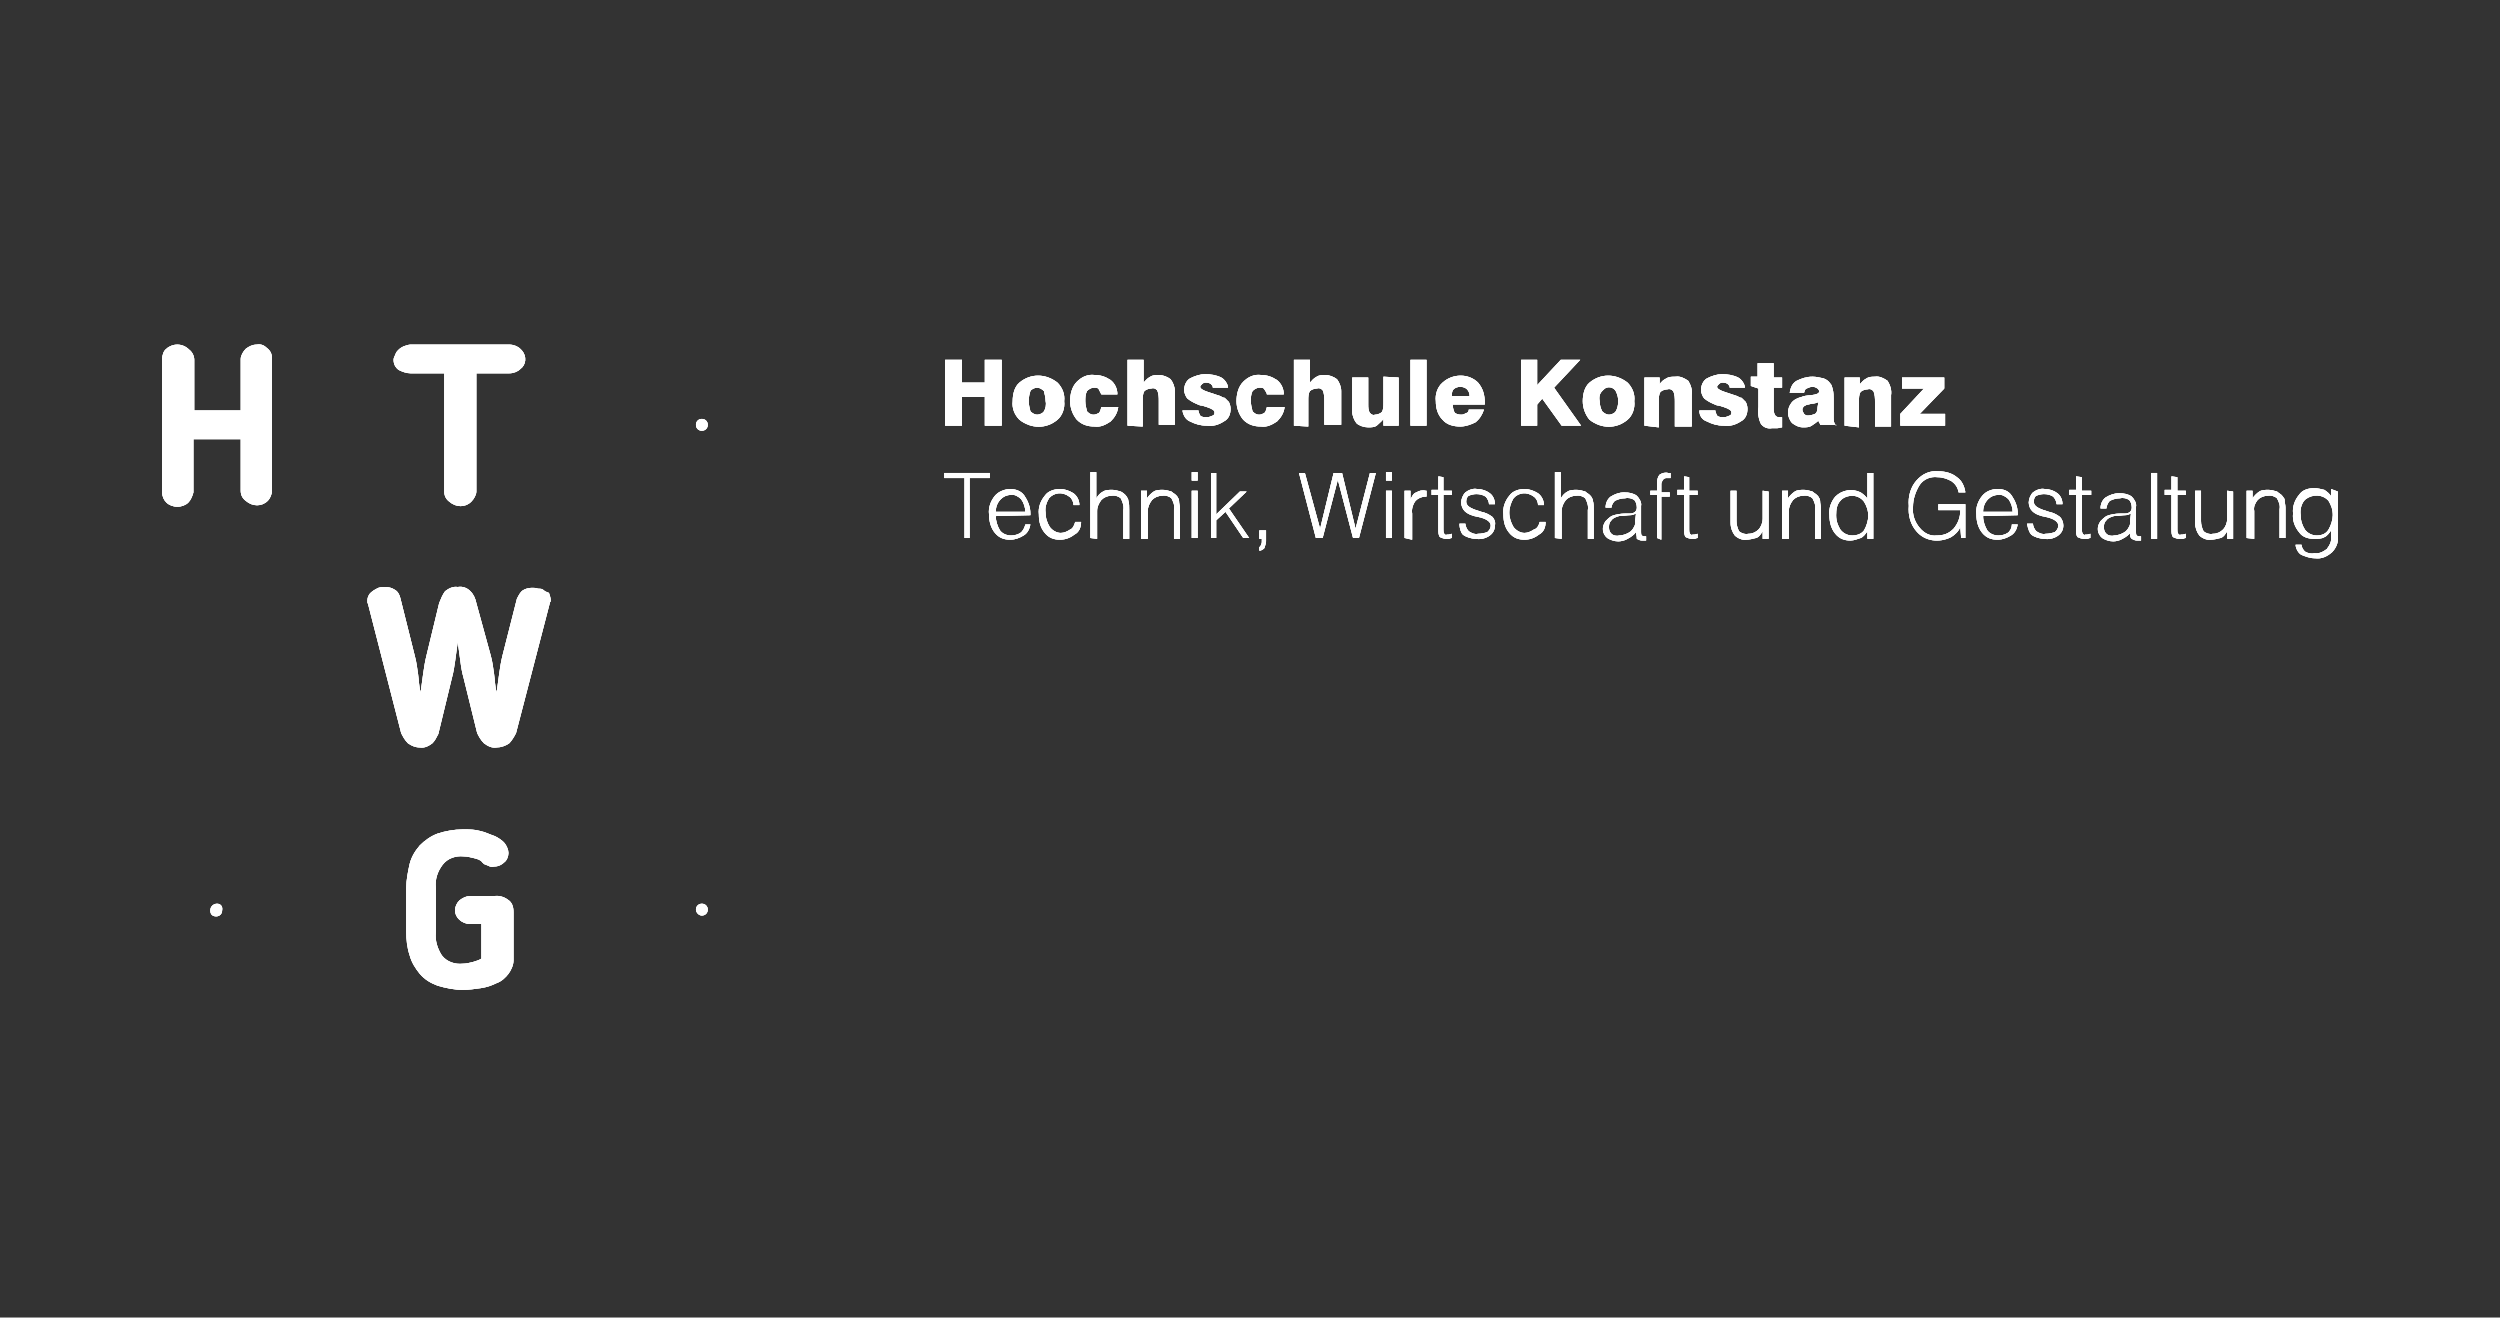<?xml version="1.0" encoding="UTF-8"?>
<svg xmlns="http://www.w3.org/2000/svg" xmlns:xlink="http://www.w3.org/1999/xlink" version="1.1" id="Layer_3" x="0px" y="0px" viewBox="0 0 296 156" style="enable-background:new 0 0 296 156;" xml:space="preserve">
<rect x="0" y="0" width="296" height="156" fill="#333333" stroke="none"/>
<style type="text/css">
	.st0{fill:none;}
	.st1{fill:#FFFFFF;}
	.st2{clip-path:url(#SVGID_00000067956500805859601520000004872395825422211997_);}
	.st3{clip-path:url(#SVGID_00000142859055417494718740000004643429541327786881_);}
	.st4{clip-path:url(#SVGID_00000093877245045960575400000016674439353985051535_);}
	.st5{clip-path:url(#SVGID_00000013914443786571742890000003168234045352005556_);}
	.st6{clip-path:url(#SVGID_00000144336062930375271830000003171875511571034535_);}
	.st7{clip-path:url(#SVGID_00000121988250147882141210000010565608585309738144_);}
	.st8{clip-path:url(#SVGID_00000003101631480818230380000000004681178396606897_);}
	.st9{clip-path:url(#SVGID_00000175297225590400273660000002023680851116981121_);}
	.st10{clip-path:url(#SVGID_00000096044799178757895730000008088246825849796510_);}
	.st11{clip-path:url(#SVGID_00000168838185254011170080000003545788097780449417_);}
	.st12{clip-path:url(#SVGID_00000041994453062905404480000008038753936206752671_);}
	.st13{clip-path:url(#SVGID_00000109005111662244544890000013876219557427048586_);}
	.st14{clip-path:url(#SVGID_00000126287589306436398830000006702799915783635363_);}
	.st15{clip-path:url(#SVGID_00000081649071468896764310000012261518111414252952_);}
	.st16{clip-path:url(#SVGID_00000101781831776222702560000014618226962359669176_);}
	.st17{clip-path:url(#SVGID_00000121258988110137254930000011031034284636398470_);}
	.st18{clip-path:url(#SVGID_00000044894783476270236410000006913120077359366043_);}
	.st19{clip-path:url(#SVGID_00000066514642793029477160000017441830414361879453_);}
	.st20{clip-path:url(#SVGID_00000119091795266652921450000001156226715454018990_);}
	.st21{clip-path:url(#SVGID_00000062875578837561740890000013457550064805942191_);}
	.st22{clip-path:url(#SVGID_00000025421347748825173870000001696096025403303606_);}
	.st23{clip-path:url(#SVGID_00000183226318964793301270000015488788092891543993_);}
	.st24{clip-path:url(#SVGID_00000140730027729155323280000015164275000414005378_);}
	.st25{clip-path:url(#SVGID_00000165212486590815478270000017519991974978067367_);}
	.st26{clip-path:url(#SVGID_00000003070028138400568180000013875176460198640798_);}
	.st27{clip-path:url(#SVGID_00000056405496510200509990000002080549998044630452_);}
	.st28{clip-path:url(#SVGID_00000026842696475176789700000000541062205046700187_);}
	.st29{clip-path:url(#SVGID_00000183948665099147707310000001429935009946619291_);}
	.st30{clip-path:url(#SVGID_00000143576766905777797260000003710238459377970577_);}
	.st31{clip-path:url(#SVGID_00000127025414001501945430000009343959564002964123_);}
	.st32{clip-path:url(#SVGID_00000129901552934707066680000003702015941960952968_);}
	.st33{clip-path:url(#SVGID_00000049180921961867049370000006269127631086862465_);}
	.st34{clip-path:url(#SVGID_00000117639468543725560660000017488775524382980746_);}
	.st35{clip-path:url(#SVGID_00000049206396865562797550000000829504958066302626_);}
	.st36{clip-path:url(#SVGID_00000029035909830022428840000005524717369062398108_);}
	.st37{clip-path:url(#SVGID_00000000926608186755889240000003656024878913504143_);}
	.st38{clip-path:url(#SVGID_00000108993038831568611050000000102313253968754619_);}
	.st39{clip-path:url(#SVGID_00000092441335824453233010000015859097237668032392_);}
	.st40{clip-path:url(#SVGID_00000178197191055283036690000010456464530775266988_);}
	.st41{clip-path:url(#SVGID_00000026845827600729925130000004588917628095363513_);}
	.st42{clip-path:url(#SVGID_00000082339659280586478560000002033649956143996594_);}
	.st43{clip-path:url(#SVGID_00000142855168160451512050000005953341145663860396_);}
	.st44{clip-path:url(#SVGID_00000114758765869601785650000017564920255066788502_);}
	.st45{clip-path:url(#SVGID_00000006670586418894361610000006174090647747755665_);}
	.st46{clip-path:url(#SVGID_00000004513369608559764520000008752479308807307427_);}
	.st47{clip-path:url(#SVGID_00000060745574003480509850000008394848202521118887_);}
	.st48{clip-path:url(#SVGID_00000145766225971728629890000014528512196583807361_);}
	.st49{clip-path:url(#SVGID_00000114795825993162627990000008923290650850589353_);}
	.st50{clip-path:url(#SVGID_00000148647880272923689720000012527836398338086319_);}
	.st51{clip-path:url(#SVGID_00000124853945131404213130000017375646267326718092_);}
	.st52{clip-path:url(#SVGID_00000124131150617843527540000006599118544266965388_);}
	.st53{clip-path:url(#SVGID_00000163066405726534757360000008625216314086618544_);}
	.st54{clip-path:url(#SVGID_00000053535736690316346790000015815779117754981032_);}
	.st55{clip-path:url(#SVGID_00000003810245349509341100000011356470716634891173_);}
	.st56{clip-path:url(#SVGID_00000129918567785534943660000009443935181861273732_);}
	.st57{clip-path:url(#SVGID_00000108298209811968357180000010046310424212846722_);}
</style>
<rect class="st0" width="296" height="156"></rect>
<g>
	<path class="st1" d="M83.1,51c0.4,0,0.7-0.3,0.7-0.7s-0.3-0.7-0.7-0.7s-0.7,0.3-0.7,0.7C82.4,50.7,82.7,51,83.1,51"></path>
	<g>
		<path id="SVGID" class="st1" d="M83.1,51c0.4,0,0.7-0.3,0.7-0.7s-0.3-0.7-0.7-0.7s-0.7,0.3-0.7,0.7C82.4,50.7,82.7,51,83.1,51"></path>
		<g>
			<defs>
				<path id="SVGID_1_" d="M83.1,51c0.4,0,0.7-0.3,0.7-0.7s-0.3-0.7-0.7-0.7s-0.7,0.3-0.7,0.7C82.4,50.7,82.7,51,83.1,51"></path>
			</defs>
			<clipPath id="SVGID_00000147197021267716136850000014277875625401187243_">
				<use xlink:href="#SVGID_1_" style="overflow:visible;"></use>
			</clipPath>
			<g style="clip-path:url(#SVGID_00000147197021267716136850000014277875625401187243_);">
				<rect x="78.2" y="45.5" class="st1" width="9.7" height="9.6"></rect>
			</g>
		</g>
	</g>
	<path class="st1" d="M83.1,108.4c0.4,0,0.7-0.3,0.7-0.7s-0.3-0.7-0.7-0.7s-0.7,0.3-0.7,0.7C82.4,108,82.7,108.4,83.1,108.4"></path>
	<g>
		<path id="SVGID-2" class="st1" d="M83.1,108.4c0.4,0,0.7-0.3,0.7-0.7s-0.3-0.7-0.7-0.7s-0.7,0.3-0.7,0.7    C82.4,108,82.7,108.4,83.1,108.4"></path>
		<g>
			<defs>
				<path id="SVGID_00000116223111091763440340000017745047611633507989_" d="M83.1,108.4c0.4,0,0.7-0.3,0.7-0.7s-0.3-0.7-0.7-0.7      s-0.7,0.3-0.7,0.7C82.4,108,82.7,108.4,83.1,108.4"></path>
			</defs>
			<clipPath id="SVGID_00000021831760841979670930000013026974856752963490_">
				<use xlink:href="#SVGID_00000116223111091763440340000017745047611633507989_" style="overflow:visible;"></use>
			</clipPath>
			<g style="clip-path:url(#SVGID_00000021831760841979670930000013026974856752963490_);">
				<rect x="78.2" y="102.8" class="st1" width="9.7" height="9.7"></rect>
			</g>
		</g>
	</g>
	<path class="st1" d="M25.7,107c-0.4,0-0.8,0.3-0.8,0.8s0.3,0.7,0.7,0.7s0.7-0.3,0.7-0.7l0,0C26.4,107.3,26.1,107,25.7,107"></path>
	<g>
		<path id="SVGID-3" class="st1" d="M25.7,107c-0.4,0-0.8,0.3-0.8,0.8s0.3,0.7,0.7,0.7s0.7-0.3,0.7-0.7l0,0    C26.4,107.3,26.1,107,25.7,107"></path>
		<g>
			<defs>
				<path id="SVGID_00000170261048601751653780000008287287824450416005_" d="M25.7,107c-0.4,0-0.8,0.3-0.8,0.8s0.3,0.7,0.7,0.7      s0.7-0.3,0.7-0.7l0,0C26.4,107.3,26.1,107,25.7,107"></path>
			</defs>
			<clipPath id="SVGID_00000060006837354657013760000005285081526824571563_">
				<use xlink:href="#SVGID_00000170261048601751653780000008287287824450416005_" style="overflow:visible;"></use>
			</clipPath>
			<g style="clip-path:url(#SVGID_00000060006837354657013760000005285081526824571563_);">
				<rect x="20.9" y="102.8" class="st1" width="9.6" height="9.7"></rect>
			</g>
		</g>
	</g>
	<path class="st1" d="M30.4,40.8c-0.5,0-0.9,0.2-1.3,0.5c-0.3,0.3-0.6,0.8-0.6,1.2v6.1h-5.5v-6c0-0.4-0.2-0.9-0.6-1.2   C22,41,21.5,40.8,21,40.8s-1,0.2-1.3,0.5c-0.3,0.2-0.5,0.7-0.5,1.2v15.8c0,0.5,0.2,0.9,0.5,1.2S20.5,60,21,60s1-0.2,1.3-0.5   s0.5-0.8,0.6-1.2V52h5.6v6.1c0,0.5,0.2,0.9,0.6,1.2c0.8,0.7,1.9,0.7,2.6,0c0.3-0.3,0.5-0.8,0.5-1.2V42.4c0-0.5-0.2-0.9-0.6-1.2   C31.3,40.9,30.9,40.7,30.4,40.8"></path>
	<g>
		<path id="SVGID-4" class="st1" d="M30.4,40.8c-0.5,0-0.9,0.2-1.3,0.5c-0.3,0.3-0.6,0.8-0.6,1.2v6.1h-5.5v-6c0-0.4-0.2-0.9-0.6-1.2    C22,41,21.5,40.8,21,40.8s-1,0.2-1.3,0.5c-0.3,0.2-0.5,0.7-0.5,1.2v15.8c0,0.5,0.2,0.9,0.5,1.2S20.5,60,21,60s1-0.2,1.3-0.5    s0.5-0.8,0.6-1.2V52h5.6v6.1c0,0.5,0.2,0.9,0.6,1.2c0.8,0.7,1.9,0.7,2.6,0c0.3-0.3,0.5-0.8,0.5-1.2V42.4c0-0.5-0.2-0.9-0.6-1.2    C31.3,40.9,30.9,40.7,30.4,40.8"></path>
		<g>
			<defs>
				<path id="SVGID_00000147199823237972987680000008343437243030900622_" d="M30.4,40.8c-0.5,0-0.9,0.2-1.3,0.5      c-0.3,0.3-0.6,0.8-0.6,1.2v6.1h-5.5v-6c0-0.4-0.2-0.9-0.6-1.2C22,41,21.5,40.8,21,40.8s-1,0.2-1.3,0.5c-0.3,0.2-0.5,0.7-0.5,1.2      v15.8c0,0.5,0.2,0.9,0.5,1.2S20.5,60,21,60s1-0.2,1.3-0.5s0.5-0.8,0.6-1.2V52h5.6v6.1c0,0.5,0.2,0.9,0.6,1.2      c0.8,0.7,1.9,0.7,2.6,0c0.3-0.3,0.5-0.8,0.5-1.2V42.4c0-0.5-0.2-0.9-0.6-1.2C31.3,40.9,30.9,40.7,30.4,40.8"></path>
			</defs>
			<clipPath id="SVGID_00000131347304185726148410000000534033253155546020_">
				<use xlink:href="#SVGID_00000147199823237972987680000008343437243030900622_" style="overflow:visible;"></use>
			</clipPath>
			<g style="clip-path:url(#SVGID_00000131347304185726148410000000534033253155546020_);">
				<rect x="15.1" y="36.6" class="st1" width="21.3" height="27.4"></rect>
			</g>
		</g>
	</g>
	<path class="st1" d="M60.1,106.5c-0.4-0.3-1-0.5-1.6-0.4h-2.9c-0.4,0-0.8,0.2-1.2,0.5c-0.7,0.7-0.7,1.7,0,2.3l0,0   c0.3,0.3,0.8,0.5,1.2,0.5h1.4v4.1c-0.3,0.2-0.7,0.3-1,0.4c-0.4,0.1-0.8,0.2-1.2,0.2c-0.9,0.1-1.9-0.2-2.5-1   c-0.5-0.8-0.8-1.7-0.7-2.7v-5.3c-0.1-1,0.2-1.9,0.8-2.7c0.6-0.8,1.6-1.1,2.5-1c0.4,0,0.8,0.1,1.2,0.2s0.8,0.2,1,0.5l0.2,0.2   l0.5,0.2c0.2,0.1,0.4,0.2,0.7,0.1c0.5,0,0.9-0.2,1.2-0.5c0.3-0.2,0.5-0.7,0.5-1.1s-0.2-0.8-0.4-1.1c-0.3-0.4-0.8-0.7-1.2-0.9   c-0.6-0.2-1.2-0.5-1.7-0.6c-0.7-0.2-1.3-0.2-2.1-0.2c-1,0-2.1,0.2-3,0.5c-0.8,0.3-1.5,0.8-2.1,1.4c-0.6,0.7-1,1.4-1.2,2.2   c-0.2,0.9-0.4,1.9-0.4,2.8v5.2c0,1,0.1,1.9,0.4,2.8c0.2,0.8,0.7,1.6,1.2,2.2c0.6,0.7,1.3,1.1,2.1,1.4c1,0.3,2,0.5,3,0.5   c0.7,0,1.4-0.1,2.1-0.2s1.3-0.3,1.9-0.6c0.6-0.2,1.1-0.7,1.4-1.1s0.6-1,0.6-1.6V108C60.8,107.3,60.6,106.8,60.1,106.5"></path>
	<g>
		<path id="SVGID-5" class="st1" d="M60.1,106.5c-0.4-0.3-1-0.5-1.6-0.4h-2.9c-0.4,0-0.8,0.2-1.2,0.5c-0.7,0.7-0.7,1.7,0,2.3l0,0    c0.3,0.3,0.8,0.5,1.2,0.5h1.4v4.1c-0.3,0.2-0.7,0.3-1,0.4c-0.4,0.1-0.8,0.2-1.2,0.2c-0.9,0.1-1.9-0.2-2.5-1    c-0.5-0.8-0.8-1.7-0.7-2.7v-5.3c-0.1-1,0.2-1.9,0.8-2.7c0.6-0.8,1.6-1.1,2.5-1c0.4,0,0.8,0.1,1.2,0.2s0.8,0.2,1,0.5l0.2,0.2    l0.5,0.2c0.2,0.1,0.4,0.2,0.7,0.1c0.5,0,0.9-0.2,1.2-0.5c0.3-0.2,0.5-0.7,0.5-1.1s-0.2-0.8-0.4-1.1c-0.3-0.4-0.8-0.7-1.2-0.9    c-0.6-0.2-1.2-0.5-1.7-0.6c-0.7-0.2-1.3-0.2-2.1-0.2c-1,0-2.1,0.2-3,0.5c-0.8,0.3-1.5,0.8-2.1,1.4c-0.6,0.7-1,1.4-1.2,2.2    c-0.2,0.9-0.4,1.9-0.4,2.8v5.2c0,1,0.1,1.9,0.4,2.8c0.2,0.8,0.7,1.6,1.2,2.2c0.6,0.7,1.3,1.1,2.1,1.4c1,0.3,2,0.5,3,0.5    c0.7,0,1.4-0.1,2.1-0.2s1.3-0.3,1.9-0.6c0.6-0.2,1.1-0.7,1.4-1.1s0.6-1,0.6-1.6V108C60.8,107.3,60.6,106.8,60.1,106.5"></path>
		<g>
			<defs>
				<path id="SVGID_00000096044066872815948050000004332836760261706147_" d="M60.1,106.5c-0.4-0.3-1-0.5-1.6-0.4h-2.9      c-0.4,0-0.8,0.2-1.2,0.5c-0.7,0.7-0.7,1.7,0,2.3l0,0c0.3,0.3,0.8,0.5,1.2,0.5h1.4v4.1c-0.3,0.2-0.7,0.3-1,0.4      c-0.4,0.1-0.8,0.2-1.2,0.2c-0.9,0.1-1.9-0.2-2.5-1c-0.5-0.8-0.8-1.7-0.7-2.7v-5.3c-0.1-1,0.2-1.9,0.8-2.7c0.6-0.8,1.6-1.1,2.5-1      c0.4,0,0.8,0.1,1.2,0.2s0.8,0.2,1,0.5l0.2,0.2l0.5,0.2c0.2,0.1,0.4,0.2,0.7,0.1c0.5,0,0.9-0.2,1.2-0.5c0.3-0.2,0.5-0.7,0.5-1.1      s-0.2-0.8-0.4-1.1c-0.3-0.4-0.8-0.7-1.2-0.9c-0.6-0.2-1.2-0.5-1.7-0.6c-0.7-0.2-1.3-0.2-2.1-0.2c-1,0-2.1,0.2-3,0.5      c-0.8,0.3-1.5,0.8-2.1,1.4c-0.6,0.7-1,1.4-1.2,2.2c-0.2,0.9-0.4,1.9-0.4,2.8v5.2c0,1,0.1,1.9,0.4,2.8c0.2,0.8,0.7,1.6,1.2,2.2      c0.6,0.7,1.3,1.1,2.1,1.4c1,0.3,2,0.5,3,0.5c0.7,0,1.4-0.1,2.1-0.2s1.3-0.3,1.9-0.6c0.6-0.2,1.1-0.7,1.4-1.1s0.6-1,0.6-1.6V108      C60.8,107.3,60.6,106.8,60.1,106.5"></path>
			</defs>
			<clipPath id="SVGID_00000090279693733732949550000012550953630098630834_">
				<use xlink:href="#SVGID_00000096044066872815948050000004332836760261706147_" style="overflow:visible;"></use>
			</clipPath>
			<g style="clip-path:url(#SVGID_00000090279693733732949550000012550953630098630834_);">
				<rect x="43.9" y="94" class="st1" width="21" height="27.4"></rect>
			</g>
		</g>
	</g>
	<path class="st1" d="M64.4,69.9c-0.2-0.2-0.4-0.2-0.7-0.2c-0.2-0.1-0.5-0.1-0.7-0.1c-0.4,0-0.8,0.1-1.1,0.3s-0.5,0.6-0.7,1   l-1.7,6.7c-0.2,0.8-0.3,1.5-0.4,2.2s-0.2,1.5-0.3,2.2c-0.2-0.8-0.2-1.5-0.3-2.2s-0.2-1.5-0.4-2.2l-1.7-6.2c-0.1-0.5-0.3-1-0.7-1.4   c-0.4-0.4-0.9-0.6-1.5-0.5c-0.6-0.1-1.1,0.2-1.5,0.5c-0.3,0.4-0.5,0.9-0.7,1.4l-1.5,6.2c-0.2,0.8-0.3,1.5-0.4,2.2s-0.2,1.5-0.3,2.2   c-0.2-0.8-0.2-1.5-0.3-2.2s-0.2-1.5-0.4-2.2l-1.7-6.8c-0.1-0.4-0.3-0.8-0.7-1c-0.3-0.2-0.7-0.3-1.1-0.3c-0.2,0-0.5,0-0.8,0.1   c-0.4,0.2-0.8,0.4-1.1,0.8c-0.1,0.2-0.2,0.4-0.2,0.7v0.2c0,0.1,0.1,0.2,0.1,0.3l3.9,15.2c0.2,0.4,0.4,0.8,0.8,1.2   c0.4,0.3,0.9,0.5,1.4,0.5c0.6,0.1,1.1-0.2,1.5-0.5c0.3-0.3,0.5-0.7,0.7-1.1l1.6-6.6c0.2-0.7,0.3-1.4,0.4-2.1   c0.1-0.8,0.2-1.4,0.3-2.2c0.1,0.8,0.2,1.4,0.3,2.2c0.1,0.8,0.2,1.4,0.4,2.1l1.6,6.5c0.2,0.4,0.4,0.8,0.8,1.2   c0.4,0.3,0.9,0.6,1.5,0.5c0.5,0,1.1-0.2,1.5-0.5c0.3-0.3,0.6-0.8,0.8-1.2l4-15.4c0-0.1,0.1-0.2,0.1-0.2v-0.2c0-0.2-0.1-0.5-0.2-0.8   C64.7,70.1,64.5,70,64.4,69.9"></path>
	<g>
		<path id="SVGID-6" class="st1" d="M64.4,69.9c-0.2-0.2-0.4-0.2-0.7-0.2c-0.2-0.1-0.5-0.1-0.7-0.1c-0.4,0-0.8,0.1-1.1,0.3    s-0.5,0.6-0.7,1l-1.7,6.7c-0.2,0.8-0.3,1.5-0.4,2.2s-0.2,1.5-0.3,2.2c-0.2-0.8-0.2-1.5-0.3-2.2s-0.2-1.5-0.4-2.2l-1.7-6.2    c-0.1-0.5-0.3-1-0.7-1.4c-0.4-0.4-0.9-0.6-1.5-0.5c-0.6-0.1-1.1,0.2-1.5,0.5c-0.3,0.4-0.5,0.9-0.7,1.4l-1.5,6.2    c-0.2,0.8-0.3,1.5-0.4,2.2s-0.2,1.5-0.3,2.2c-0.2-0.8-0.2-1.5-0.3-2.2s-0.2-1.5-0.4-2.2l-1.7-6.8c-0.1-0.4-0.3-0.8-0.7-1    c-0.3-0.2-0.7-0.3-1.1-0.3c-0.2,0-0.5,0-0.8,0.1c-0.4,0.2-0.8,0.4-1.1,0.8c-0.1,0.2-0.2,0.4-0.2,0.7v0.2c0,0.1,0.1,0.2,0.1,0.3    l3.9,15.2c0.2,0.4,0.4,0.8,0.8,1.2c0.4,0.3,0.9,0.5,1.4,0.5c0.6,0.1,1.1-0.2,1.5-0.5c0.3-0.3,0.5-0.7,0.7-1.1l1.6-6.6    c0.2-0.7,0.3-1.4,0.4-2.1c0.1-0.8,0.2-1.4,0.3-2.2c0.1,0.8,0.2,1.4,0.3,2.2c0.1,0.8,0.2,1.4,0.4,2.1l1.6,6.5    c0.2,0.4,0.4,0.8,0.8,1.2c0.4,0.3,0.9,0.6,1.5,0.5c0.5,0,1.1-0.2,1.5-0.5c0.3-0.3,0.6-0.8,0.8-1.2l4-15.4c0-0.1,0.1-0.2,0.1-0.2    v-0.2c0-0.2-0.1-0.5-0.2-0.8C64.7,70.1,64.5,70,64.4,69.9"></path>
		<g>
			<defs>
				<path id="SVGID_00000119840016649436254090000009904702177241744282_" d="M64.4,69.9c-0.2-0.2-0.4-0.2-0.7-0.2      c-0.2-0.1-0.5-0.1-0.7-0.1c-0.4,0-0.8,0.1-1.1,0.3s-0.5,0.6-0.7,1l-1.7,6.7c-0.2,0.8-0.3,1.5-0.4,2.2s-0.2,1.5-0.3,2.2      c-0.2-0.8-0.2-1.5-0.3-2.2s-0.2-1.5-0.4-2.2l-1.7-6.2c-0.1-0.5-0.3-1-0.7-1.4c-0.4-0.4-0.9-0.6-1.5-0.5      c-0.6-0.1-1.1,0.2-1.5,0.5c-0.3,0.4-0.5,0.9-0.7,1.4l-1.5,6.2c-0.2,0.8-0.3,1.5-0.4,2.2s-0.2,1.5-0.3,2.2      c-0.2-0.8-0.2-1.5-0.3-2.2s-0.2-1.5-0.4-2.2l-1.7-6.8c-0.1-0.4-0.3-0.8-0.7-1c-0.3-0.2-0.7-0.3-1.1-0.3c-0.2,0-0.5,0-0.8,0.1      c-0.4,0.2-0.8,0.4-1.1,0.8c-0.1,0.2-0.2,0.4-0.2,0.7v0.2c0,0.1,0.1,0.2,0.1,0.3l3.9,15.2c0.2,0.4,0.4,0.8,0.8,1.2      c0.4,0.3,0.9,0.5,1.4,0.5c0.6,0.1,1.1-0.2,1.5-0.5c0.3-0.3,0.5-0.7,0.7-1.1l1.6-6.6c0.2-0.7,0.3-1.4,0.4-2.1      c0.1-0.8,0.2-1.4,0.3-2.2c0.1,0.8,0.2,1.4,0.3,2.2c0.1,0.8,0.2,1.4,0.4,2.1l1.6,6.5c0.2,0.4,0.4,0.8,0.8,1.2      c0.4,0.3,0.9,0.6,1.5,0.5c0.5,0,1.1-0.2,1.5-0.5c0.3-0.3,0.6-0.8,0.8-1.2l4-15.4c0-0.1,0.1-0.2,0.1-0.2v-0.2      c0-0.2-0.1-0.5-0.2-0.8C64.7,70.1,64.5,70,64.4,69.9"></path>
			</defs>
			<clipPath id="SVGID_00000181804727836453086330000001254269606205468315_">
				<use xlink:href="#SVGID_00000119840016649436254090000009904702177241744282_" style="overflow:visible;"></use>
			</clipPath>
			<g style="clip-path:url(#SVGID_00000181804727836453086330000001254269606205468315_);">
				<rect x="39.6" y="65.3" class="st1" width="29.6" height="27.4"></rect>
			</g>
		</g>
	</g>
	<path class="st1" d="M48.6,44.2h4v14c0,0.5,0.2,0.9,0.6,1.2c0.8,0.7,1.9,0.7,2.6,0c0.3-0.3,0.6-0.8,0.6-1.2v-14h3.9   c0.5,0,1-0.2,1.3-0.5c0.7-0.5,0.8-1.5,0.2-2.2c-0.1-0.1-0.2-0.2-0.2-0.2c-0.3-0.3-0.8-0.5-1.3-0.5H48.6c-0.2,0-0.5,0.1-0.8,0.2   c-0.2,0.1-0.4,0.2-0.6,0.4c-0.2,0.2-0.3,0.3-0.4,0.6c-0.1,0.2-0.2,0.4-0.2,0.6c0,0.5,0.2,0.9,0.6,1.2C47.6,44,48.1,44.2,48.6,44.2"></path>
	<g>
		<path id="SVGID-7" class="st1" d="M48.6,44.2h4v14c0,0.5,0.2,0.9,0.6,1.2c0.8,0.7,1.9,0.7,2.6,0c0.3-0.3,0.6-0.8,0.6-1.2v-14h3.9    c0.5,0,1-0.2,1.3-0.5c0.7-0.5,0.8-1.5,0.2-2.2c-0.1-0.1-0.2-0.2-0.2-0.2c-0.3-0.3-0.8-0.5-1.3-0.5H48.6c-0.2,0-0.5,0.1-0.8,0.2    c-0.2,0.1-0.4,0.2-0.6,0.4c-0.2,0.2-0.3,0.3-0.4,0.6c-0.1,0.2-0.2,0.4-0.2,0.6c0,0.5,0.2,0.9,0.6,1.2C47.6,44,48.1,44.2,48.6,44.2    "></path>
		<g>
			<defs>
				<path id="SVGID_00000060005119247123157350000001018936374020313519_" d="M48.6,44.2h4v14c0,0.5,0.2,0.9,0.6,1.2      c0.8,0.7,1.9,0.7,2.6,0c0.3-0.3,0.6-0.8,0.6-1.2v-14h3.9c0.5,0,1-0.2,1.3-0.5c0.7-0.5,0.8-1.5,0.2-2.2c-0.1-0.1-0.2-0.2-0.2-0.2      c-0.3-0.3-0.8-0.5-1.3-0.5H48.6c-0.2,0-0.5,0.1-0.8,0.2c-0.2,0.1-0.4,0.2-0.6,0.4c-0.2,0.2-0.3,0.3-0.4,0.6      c-0.1,0.2-0.2,0.4-0.2,0.6c0,0.5,0.2,0.9,0.6,1.2C47.6,44,48.1,44.2,48.6,44.2"></path>
			</defs>
			<clipPath id="SVGID_00000072961647046445370980000017015893484322381447_">
				<use xlink:href="#SVGID_00000060005119247123157350000001018936374020313519_" style="overflow:visible;"></use>
			</clipPath>
			<g style="clip-path:url(#SVGID_00000072961647046445370980000017015893484322381447_);">
				<rect x="42.6" y="36.6" class="st1" width="23.6" height="27.4"></rect>
			</g>
		</g>
	</g>
	<polyline class="st1" points="111.9,50.4 111.9,42.6 113.9,42.6 113.9,45.3 116.6,45.3 116.6,42.6 118.6,42.6 118.6,50.4    116.6,50.4 116.6,47 113.9,47 113.9,50.4 111.9,50.4  "></polyline>
	<g>
		<polyline id="SVGID-8" class="st1" points="111.9,50.4 111.9,42.6 113.9,42.6 113.9,45.3 116.6,45.3 116.6,42.6 118.6,42.6     118.6,50.4 116.6,50.4 116.6,47 113.9,47 113.9,50.4 111.9,50.4   "></polyline>
		<g>
			<defs>
				<polyline id="SVGID_00000157293545798332010870000000911871148284132241_" points="111.9,50.4 111.9,42.6 113.9,42.6       113.9,45.3 116.6,45.3 116.6,42.6 118.6,42.6 118.6,50.4 116.6,50.4 116.6,47 113.9,47 113.9,50.4 111.9,50.4     "></polyline>
			</defs>
			<clipPath id="SVGID_00000083061872009577968130000001570847295470322611_">
				<use xlink:href="#SVGID_00000157293545798332010870000000911871148284132241_" style="overflow:visible;"></use>
			</clipPath>
			<g style="clip-path:url(#SVGID_00000083061872009577968130000001570847295470322611_);">
				<rect x="107.7" y="38.4" class="st1" width="15" height="16.1"></rect>
			</g>
		</g>
	</g>
	<path class="st1" d="M121.8,47.5c0,0.4,0.1,0.8,0.2,1.2c0.2,0.2,0.5,0.4,0.8,0.4s0.7-0.2,0.8-0.4c0.2-0.3,0.3-0.8,0.2-1.2   c0-0.4-0.1-0.8-0.2-1.2c-0.2-0.2-0.5-0.4-0.8-0.4s-0.7,0.2-0.8,0.4C121.9,46.6,121.8,47,121.8,47.5   C121.8,47.5,121.8,47.5,121.8,47.5z M119.9,47.5c0-0.8,0.2-1.7,0.8-2.2c1.3-1.1,3.1-1.1,4.5,0c0.6,0.6,0.9,1.4,0.8,2.2   c0.1,0.8-0.2,1.7-0.8,2.2c-1.3,1.1-3.1,1.1-4.5,0C120.1,49.1,119.8,48.3,119.9,47.5L119.9,47.5z"></path>
	<g>
		<path id="SVGID-9" class="st1" d="M121.8,47.5c0,0.4,0.1,0.8,0.2,1.2c0.2,0.2,0.5,0.4,0.8,0.4s0.7-0.2,0.8-0.4    c0.2-0.3,0.3-0.8,0.2-1.2c0-0.4-0.1-0.8-0.2-1.2c-0.2-0.2-0.5-0.4-0.8-0.4s-0.7,0.2-0.8,0.4C121.9,46.6,121.8,47,121.8,47.5    C121.8,47.5,121.8,47.5,121.8,47.5z M119.9,47.5c0-0.8,0.2-1.7,0.8-2.2c1.3-1.1,3.1-1.1,4.5,0c0.6,0.6,0.9,1.4,0.8,2.2    c0.1,0.8-0.2,1.7-0.8,2.2c-1.3,1.1-3.1,1.1-4.5,0C120.1,49.1,119.8,48.3,119.9,47.5L119.9,47.5z"></path>
		<g>
			<defs>
				<path id="SVGID_00000181063656801826544890000009355785529970006412_" d="M121.8,47.5c0,0.4,0.1,0.8,0.2,1.2      c0.2,0.2,0.5,0.4,0.8,0.4s0.7-0.2,0.8-0.4c0.2-0.3,0.3-0.8,0.2-1.2c0-0.4-0.1-0.8-0.2-1.2c-0.2-0.2-0.5-0.4-0.8-0.4      s-0.7,0.2-0.8,0.4C121.9,46.6,121.8,47,121.8,47.5C121.8,47.5,121.8,47.5,121.8,47.5z M119.9,47.5c0-0.8,0.2-1.7,0.8-2.2      c1.3-1.1,3.1-1.1,4.5,0c0.6,0.6,0.9,1.4,0.8,2.2c0.1,0.8-0.2,1.7-0.8,2.2c-1.3,1.1-3.1,1.1-4.5,0      C120.1,49.1,119.8,48.3,119.9,47.5L119.9,47.5z"></path>
			</defs>
			<clipPath id="SVGID_00000077305209718248781800000008536195946376006581_">
				<use xlink:href="#SVGID_00000181063656801826544890000009355785529970006412_" style="overflow:visible;"></use>
			</clipPath>
			<g style="clip-path:url(#SVGID_00000077305209718248781800000008536195946376006581_);">
				<rect x="115.8" y="40.2" class="st1" width="14.3" height="14.4"></rect>
			</g>
		</g>
	</g>
	<path class="st1" d="M132.4,48.2c-0.1,0.7-0.4,1.2-0.9,1.7c-0.6,0.4-1.2,0.7-1.9,0.6c-0.8,0-1.5-0.2-2.1-0.8   c-0.5-0.6-0.8-1.4-0.8-2.2c0-0.8,0.2-1.7,0.8-2.3c0.6-0.6,1.3-0.9,2.1-0.8c0.7,0,1.3,0.2,1.9,0.6c0.5,0.4,0.8,1,0.8,1.7h-1.9   c-0.1-0.2-0.2-0.4-0.3-0.6s-0.3-0.2-0.6-0.2c-0.3,0-0.6,0.2-0.8,0.4c-0.2,0.4-0.2,0.8-0.2,1.2s0.1,0.8,0.2,1.2   c0.2,0.2,0.4,0.4,0.8,0.4c0.2,0,0.4-0.1,0.6-0.2c0.2-0.2,0.2-0.4,0.3-0.7L132.4,48.2"></path>
	<g>
		<path id="SVGID-10" class="st1" d="M132.4,48.2c-0.1,0.7-0.4,1.2-0.9,1.7c-0.6,0.4-1.2,0.7-1.9,0.6c-0.8,0-1.5-0.2-2.1-0.8    c-0.5-0.6-0.8-1.4-0.8-2.2c0-0.8,0.2-1.7,0.8-2.3c0.6-0.6,1.3-0.9,2.1-0.8c0.7,0,1.3,0.2,1.9,0.6c0.5,0.4,0.8,1,0.8,1.7h-1.9    c-0.1-0.2-0.2-0.4-0.3-0.6s-0.3-0.2-0.6-0.2c-0.3,0-0.6,0.2-0.8,0.4c-0.2,0.4-0.2,0.8-0.2,1.2s0.1,0.8,0.2,1.2    c0.2,0.2,0.4,0.4,0.8,0.4c0.2,0,0.4-0.1,0.6-0.2c0.2-0.2,0.2-0.4,0.3-0.7L132.4,48.2"></path>
		<g>
			<defs>
				<path id="SVGID_00000153704102433067197960000016317956899984502175_" d="M132.4,48.2c-0.1,0.7-0.4,1.2-0.9,1.7      c-0.6,0.4-1.2,0.7-1.9,0.6c-0.8,0-1.5-0.2-2.1-0.8c-0.5-0.6-0.8-1.4-0.8-2.2c0-0.8,0.2-1.7,0.8-2.3c0.6-0.6,1.3-0.9,2.1-0.8      c0.7,0,1.3,0.2,1.9,0.6c0.5,0.4,0.8,1,0.8,1.7h-1.9c-0.1-0.2-0.2-0.4-0.3-0.6s-0.3-0.2-0.6-0.2c-0.3,0-0.6,0.2-0.8,0.4      c-0.2,0.4-0.2,0.8-0.2,1.2s0.1,0.8,0.2,1.2c0.2,0.2,0.4,0.4,0.8,0.4c0.2,0,0.4-0.1,0.6-0.2c0.2-0.2,0.2-0.4,0.3-0.7L132.4,48.2"></path>
			</defs>
			<clipPath id="SVGID_00000031185321158374364350000015810275421844752813_">
				<use xlink:href="#SVGID_00000153704102433067197960000016317956899984502175_" style="overflow:visible;"></use>
			</clipPath>
			<g style="clip-path:url(#SVGID_00000031185321158374364350000015810275421844752813_);">
				<rect x="122.6" y="40.2" class="st1" width="13.9" height="14.4"></rect>
			</g>
		</g>
	</g>
	<path class="st1" d="M133.5,50.4v-7.8h1.9v2.7c0.2-0.2,0.4-0.5,0.8-0.7c0.3-0.2,0.7-0.2,1-0.2c0.5,0,1,0.2,1.4,0.5   c0.3,0.4,0.5,0.9,0.5,1.4v4h-1.9v-2.8c0-0.4,0-0.9-0.2-1.3c-0.2-0.2-0.4-0.3-0.7-0.2c-0.2,0-0.6,0.1-0.8,0.3   c-0.2,0.3-0.2,0.7-0.2,1.1v3.1L133.5,50.4"></path>
	<g>
		<path id="SVGID-11" class="st1" d="M133.5,50.4v-7.8h1.9v2.7c0.2-0.2,0.4-0.5,0.8-0.7c0.3-0.2,0.7-0.2,1-0.2c0.5,0,1,0.2,1.4,0.5    c0.3,0.4,0.5,0.9,0.5,1.4v4h-1.9v-2.8c0-0.4,0-0.9-0.2-1.3c-0.2-0.2-0.4-0.3-0.7-0.2c-0.2,0-0.6,0.1-0.8,0.3    c-0.2,0.3-0.2,0.7-0.2,1.1v3.1L133.5,50.4"></path>
		<g>
			<defs>
				<path id="SVGID_00000054224132878773559730000017033570388181860258_" d="M133.5,50.4v-7.8h1.9v2.7c0.2-0.2,0.4-0.5,0.8-0.7      c0.3-0.2,0.7-0.2,1-0.2c0.5,0,1,0.2,1.4,0.5c0.3,0.4,0.5,0.9,0.5,1.4v4h-1.9v-2.8c0-0.4,0-0.9-0.2-1.3c-0.2-0.2-0.4-0.3-0.7-0.2      c-0.2,0-0.6,0.1-0.8,0.3c-0.2,0.3-0.2,0.7-0.2,1.1v3.1L133.5,50.4"></path>
			</defs>
			<clipPath id="SVGID_00000098908085835369235380000013097453331964648334_">
				<use xlink:href="#SVGID_00000054224132878773559730000017033570388181860258_" style="overflow:visible;"></use>
			</clipPath>
			<g style="clip-path:url(#SVGID_00000098908085835369235380000013097453331964648334_);">
				<rect x="129.3" y="38.4" class="st1" width="13.8" height="16.1"></rect>
			</g>
		</g>
	</g>
	<path class="st1" d="M140,48.6h1.9c0,0.2,0.1,0.4,0.2,0.6c0.2,0.2,0.5,0.2,0.8,0.2s0.4-0.1,0.7-0.2c0.2-0.1,0.2-0.2,0.2-0.4   c0-0.2-0.3-0.4-0.9-0.6c-0.3-0.1-0.6-0.2-0.8-0.2c-0.5-0.2-1-0.4-1.5-0.8c-0.2-0.2-0.4-0.7-0.4-1c0-0.5,0.2-1.1,0.7-1.4   c0.6-0.3,1.2-0.5,1.8-0.5s1.3,0.1,1.9,0.4c0.4,0.2,0.8,0.8,0.8,1.2h-1.8c0-0.2-0.1-0.3-0.2-0.4s-0.3-0.2-0.6-0.2   c-0.2,0-0.3,0-0.5,0.2c-0.1,0.1-0.2,0.2-0.2,0.3c0,0.2,0.3,0.4,0.9,0.6l0.3,0.1c0.6,0.2,0.9,0.3,1.2,0.4c0.2,0.1,0.3,0.2,0.5,0.2   c0.2,0.2,0.3,0.3,0.5,0.5c0.1,0.2,0.2,0.5,0.2,0.8c0,0.6-0.2,1.2-0.8,1.5c-0.6,0.4-1.3,0.6-2,0.5c-0.8,0-1.4-0.2-2-0.5   C140.4,49.7,140.1,49.2,140,48.6"></path>
	<g>
		<path id="SVGID-12" class="st1" d="M140,48.6h1.9c0,0.2,0.1,0.4,0.2,0.6c0.2,0.2,0.5,0.2,0.8,0.2s0.4-0.1,0.7-0.2    c0.2-0.1,0.2-0.2,0.2-0.4c0-0.2-0.3-0.4-0.9-0.6c-0.3-0.1-0.6-0.2-0.8-0.2c-0.5-0.2-1-0.4-1.5-0.8c-0.2-0.2-0.4-0.7-0.4-1    c0-0.5,0.2-1.1,0.7-1.4c0.6-0.3,1.2-0.5,1.8-0.5s1.3,0.1,1.9,0.4c0.4,0.2,0.8,0.8,0.8,1.2h-1.8c0-0.2-0.1-0.3-0.2-0.4    s-0.3-0.2-0.6-0.2c-0.2,0-0.3,0-0.5,0.2c-0.1,0.1-0.2,0.2-0.2,0.3c0,0.2,0.3,0.4,0.9,0.6l0.3,0.1c0.6,0.2,0.9,0.3,1.2,0.4    c0.2,0.1,0.3,0.2,0.5,0.2c0.2,0.2,0.3,0.3,0.5,0.5c0.1,0.2,0.2,0.5,0.2,0.8c0,0.6-0.2,1.2-0.8,1.5c-0.6,0.4-1.3,0.6-2,0.5    c-0.8,0-1.4-0.2-2-0.5C140.4,49.7,140.1,49.2,140,48.6"></path>
		<g>
			<defs>
				<path id="SVGID_00000078029031280433659370000009237215471417800844_" d="M140,48.6h1.9c0,0.2,0.1,0.4,0.2,0.6      c0.2,0.2,0.5,0.2,0.8,0.2s0.4-0.1,0.7-0.2c0.2-0.1,0.2-0.2,0.2-0.4c0-0.2-0.3-0.4-0.9-0.6c-0.3-0.1-0.6-0.2-0.8-0.2      c-0.5-0.2-1-0.4-1.5-0.8c-0.2-0.2-0.4-0.7-0.4-1c0-0.5,0.2-1.1,0.7-1.4c0.6-0.3,1.2-0.5,1.8-0.5s1.3,0.1,1.9,0.4      c0.4,0.2,0.8,0.8,0.8,1.2h-1.8c0-0.2-0.1-0.3-0.2-0.4s-0.3-0.2-0.6-0.2c-0.2,0-0.3,0-0.5,0.2c-0.1,0.1-0.2,0.2-0.2,0.3      c0,0.2,0.3,0.4,0.9,0.6l0.3,0.1c0.6,0.2,0.9,0.3,1.2,0.4c0.2,0.1,0.3,0.2,0.5,0.2c0.2,0.2,0.3,0.3,0.5,0.5      c0.1,0.2,0.2,0.5,0.2,0.8c0,0.6-0.2,1.2-0.8,1.5c-0.6,0.4-1.3,0.6-2,0.5c-0.8,0-1.4-0.2-2-0.5C140.4,49.7,140.1,49.2,140,48.6"></path>
			</defs>
			<clipPath id="SVGID_00000018946961435830152220000015323560338427175810_">
				<use xlink:href="#SVGID_00000078029031280433659370000009237215471417800844_" style="overflow:visible;"></use>
			</clipPath>
			<g style="clip-path:url(#SVGID_00000018946961435830152220000015323560338427175810_);">
				<rect x="135.9" y="40.2" class="st1" width="13.8" height="14.4"></rect>
			</g>
		</g>
	</g>
	<path class="st1" d="M152.1,48.2c-0.1,0.7-0.4,1.2-0.9,1.7c-0.6,0.4-1.2,0.7-1.9,0.6c-0.8,0-1.5-0.2-2.1-0.8   c-0.5-0.6-0.8-1.4-0.8-2.2c0-0.8,0.2-1.7,0.8-2.3c0.6-0.6,1.3-0.9,2.1-0.8c0.7,0,1.3,0.2,1.9,0.6c0.5,0.4,0.8,1,0.8,1.7h-2   c0-0.2-0.2-0.4-0.3-0.6s-0.3-0.2-0.6-0.2c-0.3,0-0.6,0.2-0.8,0.4c-0.2,0.4-0.2,0.8-0.2,1.2s0.1,0.8,0.2,1.2   c0.2,0.2,0.4,0.4,0.8,0.4c0.2,0,0.4-0.1,0.6-0.2c0.2-0.2,0.2-0.4,0.3-0.7L152.1,48.2"></path>
	<g>
		<path id="SVGID-13" class="st1" d="M152.1,48.2c-0.1,0.7-0.4,1.2-0.9,1.7c-0.6,0.4-1.2,0.7-1.9,0.6c-0.8,0-1.5-0.2-2.1-0.8    c-0.5-0.6-0.8-1.4-0.8-2.2c0-0.8,0.2-1.7,0.8-2.3c0.6-0.6,1.3-0.9,2.1-0.8c0.7,0,1.3,0.2,1.9,0.6c0.5,0.4,0.8,1,0.8,1.7h-2    c0-0.2-0.2-0.4-0.3-0.6s-0.3-0.2-0.6-0.2c-0.3,0-0.6,0.2-0.8,0.4c-0.2,0.4-0.2,0.8-0.2,1.2s0.1,0.8,0.2,1.2    c0.2,0.2,0.4,0.4,0.8,0.4c0.2,0,0.4-0.1,0.6-0.2c0.2-0.2,0.2-0.4,0.3-0.7L152.1,48.2"></path>
		<g>
			<defs>
				<path id="SVGID_00000055666865332207328740000018028300895997783711_" d="M152.1,48.2c-0.1,0.7-0.4,1.2-0.9,1.7      c-0.6,0.4-1.2,0.7-1.9,0.6c-0.8,0-1.5-0.2-2.1-0.8c-0.5-0.6-0.8-1.4-0.8-2.2c0-0.8,0.2-1.7,0.8-2.3c0.6-0.6,1.3-0.9,2.1-0.8      c0.7,0,1.3,0.2,1.9,0.6c0.5,0.4,0.8,1,0.8,1.7h-2c0-0.2-0.2-0.4-0.3-0.6s-0.3-0.2-0.6-0.2c-0.3,0-0.6,0.2-0.8,0.4      c-0.2,0.4-0.2,0.8-0.2,1.2s0.1,0.8,0.2,1.2c0.2,0.2,0.4,0.4,0.8,0.4c0.2,0,0.4-0.1,0.6-0.2c0.2-0.2,0.2-0.4,0.3-0.7L152.1,48.2"></path>
			</defs>
			<clipPath id="SVGID_00000143604747729673409610000004029600826122695556_">
				<use xlink:href="#SVGID_00000055666865332207328740000018028300895997783711_" style="overflow:visible;"></use>
			</clipPath>
			<g style="clip-path:url(#SVGID_00000143604747729673409610000004029600826122695556_);">
				<rect x="142.4" y="40.2" class="st1" width="13.9" height="14.4"></rect>
			</g>
		</g>
	</g>
	<path class="st1" d="M153.2,50.4v-7.8h1.9v2.7c0.2-0.2,0.4-0.5,0.8-0.7c0.3-0.2,0.7-0.2,1-0.2c0.5,0,1,0.2,1.4,0.5   c0.3,0.4,0.5,0.9,0.5,1.4v4h-2v-2.8c0-0.4,0-0.9-0.2-1.3c-0.2-0.2-0.4-0.3-0.7-0.2c-0.2,0-0.6,0.1-0.8,0.3   c-0.2,0.3-0.2,0.7-0.2,1.1v3.1L153.2,50.4"></path>
	<g>
		<path id="SVGID-14" class="st1" d="M153.2,50.4v-7.8h1.9v2.7c0.2-0.2,0.4-0.5,0.8-0.7c0.3-0.2,0.7-0.2,1-0.2c0.5,0,1,0.2,1.4,0.5    c0.3,0.4,0.5,0.9,0.5,1.4v4h-2v-2.8c0-0.4,0-0.9-0.2-1.3c-0.2-0.2-0.4-0.3-0.7-0.2c-0.2,0-0.6,0.1-0.8,0.3    c-0.2,0.3-0.2,0.7-0.2,1.1v3.1L153.2,50.4"></path>
		<g>
			<defs>
				<path id="SVGID_00000157993280628849460220000013787201741495314314_" d="M153.2,50.4v-7.8h1.9v2.7c0.2-0.2,0.4-0.5,0.8-0.7      c0.3-0.2,0.7-0.2,1-0.2c0.5,0,1,0.2,1.4,0.5c0.3,0.4,0.5,0.9,0.5,1.4v4h-2v-2.8c0-0.4,0-0.9-0.2-1.3c-0.2-0.2-0.4-0.3-0.7-0.2      c-0.2,0-0.6,0.1-0.8,0.3c-0.2,0.3-0.2,0.7-0.2,1.1v3.1L153.2,50.4"></path>
			</defs>
			<clipPath id="SVGID_00000111175651510456080800000002352877457643919775_">
				<use xlink:href="#SVGID_00000157993280628849460220000013787201741495314314_" style="overflow:visible;"></use>
			</clipPath>
			<g style="clip-path:url(#SVGID_00000111175651510456080800000002352877457643919775_);">
				<rect x="149.1" y="38.4" class="st1" width="13.8" height="16.1"></rect>
			</g>
		</g>
	</g>
	<path class="st1" d="M165.6,44.7v5.7h-1.8v-0.8c-0.2,0.3-0.5,0.5-0.8,0.8c-0.3,0.2-0.7,0.2-1,0.2c-0.5,0-1.1-0.2-1.4-0.5   c-0.3-0.4-0.5-0.9-0.5-1.4v-4h1.9v3.2c0,0.3,0,0.7,0.2,1c0.2,0.2,0.4,0.3,0.6,0.2c0.2,0,0.6-0.1,0.8-0.3c0.2-0.3,0.2-0.7,0.2-1.1   v-3.1L165.6,44.7"></path>
	<g>
		<path id="SVGID-15" class="st1" d="M165.6,44.7v5.7h-1.8v-0.8c-0.2,0.3-0.5,0.5-0.8,0.8c-0.3,0.2-0.7,0.2-1,0.2    c-0.5,0-1.1-0.2-1.4-0.5c-0.3-0.4-0.5-0.9-0.5-1.4v-4h1.9v3.2c0,0.3,0,0.7,0.2,1c0.2,0.2,0.4,0.3,0.6,0.2c0.2,0,0.6-0.1,0.8-0.3    c0.2-0.3,0.2-0.7,0.2-1.1v-3.1L165.6,44.7"></path>
		<g>
			<defs>
				<path id="SVGID_00000003084838489004765310000006034680449556013970_" d="M165.6,44.7v5.7h-1.8v-0.8c-0.2,0.3-0.5,0.5-0.8,0.8      c-0.3,0.2-0.7,0.2-1,0.2c-0.5,0-1.1-0.2-1.4-0.5c-0.3-0.4-0.5-0.9-0.5-1.4v-4h1.9v3.2c0,0.3,0,0.7,0.2,1      c0.2,0.2,0.4,0.3,0.6,0.2c0.2,0,0.6-0.1,0.8-0.3c0.2-0.3,0.2-0.7,0.2-1.1v-3.1L165.6,44.7"></path>
			</defs>
			<clipPath id="SVGID_00000166662037915124939880000004448238924953637788_">
				<use xlink:href="#SVGID_00000003084838489004765310000006034680449556013970_" style="overflow:visible;"></use>
			</clipPath>
			<g style="clip-path:url(#SVGID_00000166662037915124939880000004448238924953637788_);">
				<rect x="155.9" y="40.5" class="st1" width="13.8" height="14.2"></rect>
			</g>
		</g>
	</g>
	<rect x="167" y="42.6" class="st1" width="1.9" height="7.8"></rect>
	<g>
		<rect id="SVGID-16" x="167" y="42.6" class="st1" width="1.9" height="7.8"></rect>
		<g>
			<defs>
				<rect id="SVGID_00000127043572089018694490000016072873333157423258_" x="167" y="42.6" width="1.9" height="7.8"></rect>
			</defs>
			<clipPath id="SVGID_00000160156186739083470280000013519045701674923930_">
				<use xlink:href="#SVGID_00000127043572089018694490000016072873333157423258_" style="overflow:visible;"></use>
			</clipPath>
			<g style="clip-path:url(#SVGID_00000160156186739083470280000013519045701674923930_);">
				<rect x="162.8" y="38.4" class="st1" width="10.2" height="16.1"></rect>
			</g>
		</g>
	</g>
	<path class="st1" d="M171.9,46.9h2.1c0-0.3-0.1-0.6-0.3-0.8c-0.2-0.2-0.5-0.3-0.8-0.3s-0.6,0.1-0.8,0.3   C171.9,46.3,171.9,46.6,171.9,46.9L171.9,46.9L171.9,46.9z M173.9,48.5h1.8c-0.2,0.6-0.5,1.1-1,1.5c-0.6,0.3-1.2,0.5-1.8,0.5   c-0.8,0-1.6-0.2-2.1-0.8c-0.6-0.6-0.8-1.4-0.8-2.2c-0.1-0.8,0.2-1.7,0.8-2.2c1.2-1.1,3.1-1.1,4.2,0c0.6,0.7,0.8,1.5,0.8,2.4v0.2   H172c0,0.3,0.1,0.7,0.2,0.9s0.5,0.3,0.8,0.3s0.4-0.1,0.6-0.2C173.7,48.9,173.9,48.8,173.9,48.5L173.9,48.5L173.9,48.5z"></path>
	<g>
		<path id="SVGID-17" class="st1" d="M171.9,46.9h2.1c0-0.3-0.1-0.6-0.3-0.8c-0.2-0.2-0.5-0.3-0.8-0.3s-0.6,0.1-0.8,0.3    C171.9,46.3,171.9,46.6,171.9,46.9L171.9,46.9L171.9,46.9z M173.9,48.5h1.8c-0.2,0.6-0.5,1.1-1,1.5c-0.6,0.3-1.2,0.5-1.8,0.5    c-0.8,0-1.6-0.2-2.1-0.8c-0.6-0.6-0.8-1.4-0.8-2.2c-0.1-0.8,0.2-1.7,0.8-2.2c1.2-1.1,3.1-1.1,4.2,0c0.6,0.7,0.8,1.5,0.8,2.4v0.2    H172c0,0.3,0.1,0.7,0.2,0.9s0.5,0.3,0.8,0.3s0.4-0.1,0.6-0.2C173.7,48.9,173.9,48.8,173.9,48.5L173.9,48.5L173.9,48.5z"></path>
		<g>
			<defs>
				<path id="SVGID_00000099658294252131532770000006983522328136559250_" d="M171.9,46.9h2.1c0-0.3-0.1-0.6-0.3-0.8      c-0.2-0.2-0.5-0.3-0.8-0.3s-0.6,0.1-0.8,0.3C171.9,46.3,171.9,46.6,171.9,46.9L171.9,46.9L171.9,46.9z M173.9,48.5h1.8      c-0.2,0.6-0.5,1.1-1,1.5c-0.6,0.3-1.2,0.5-1.8,0.5c-0.8,0-1.6-0.2-2.1-0.8c-0.6-0.6-0.8-1.4-0.8-2.2c-0.1-0.8,0.2-1.7,0.8-2.2      c1.2-1.1,3.1-1.1,4.2,0c0.6,0.7,0.8,1.5,0.8,2.4v0.2H172c0,0.3,0.1,0.7,0.2,0.9s0.5,0.3,0.8,0.3s0.4-0.1,0.6-0.2      C173.7,48.9,173.9,48.8,173.9,48.5L173.9,48.5L173.9,48.5z"></path>
			</defs>
			<clipPath id="SVGID_00000167389173422291547210000000903355760982475691_">
				<use xlink:href="#SVGID_00000099658294252131532770000006983522328136559250_" style="overflow:visible;"></use>
			</clipPath>
			<g style="clip-path:url(#SVGID_00000167389173422291547210000000903355760982475691_);">
				<rect x="165.8" y="40.2" class="st1" width="14.1" height="14.4"></rect>
			</g>
		</g>
	</g>
	<polyline class="st1" points="180.1,50.4 180.1,42.6 182,42.6 182,45.6 184.8,42.6 187.1,42.6 184,45.9 187.2,50.4 184.9,50.4    182.6,47.2 182,47.9 182,50.4 180.1,50.4  "></polyline>
	<g>
		<polyline id="SVGID-18" class="st1" points="180.1,50.4 180.1,42.6 182,42.6 182,45.6 184.8,42.6 187.1,42.6 184,45.9 187.2,50.4     184.9,50.4 182.6,47.2 182,47.9 182,50.4 180.1,50.4   "></polyline>
		<g>
			<defs>
				<polyline id="SVGID_00000041993524352373702350000001742721557463682488_" points="180.1,50.4 180.1,42.6 182,42.6 182,45.6       184.8,42.6 187.1,42.6 184,45.9 187.2,50.4 184.9,50.4 182.6,47.2 182,47.9 182,50.4 180.1,50.4     "></polyline>
			</defs>
			<clipPath id="SVGID_00000080171551920598741470000007252800671678912677_">
				<use xlink:href="#SVGID_00000041993524352373702350000001742721557463682488_" style="overflow:visible;"></use>
			</clipPath>
			<g style="clip-path:url(#SVGID_00000080171551920598741470000007252800671678912677_);">
				<rect x="175.9" y="38.4" class="st1" width="15.5" height="16.1"></rect>
			</g>
		</g>
	</g>
	<path class="st1" d="M189.4,47.5c0,0.4,0.1,0.8,0.3,1.2c0.2,0.2,0.5,0.4,0.8,0.4s0.7-0.2,0.8-0.4c0.2-0.3,0.3-0.8,0.3-1.2   c0-0.4-0.1-0.8-0.3-1.2c-0.3-0.5-1-0.6-1.4-0.2c-0.1,0.1-0.2,0.2-0.2,0.2C189.4,46.6,189.3,47,189.4,47.5L189.4,47.5L189.4,47.5z    M187.4,47.5c0-0.8,0.2-1.7,0.8-2.2c1.3-1.1,3.1-1.1,4.5,0c0.6,0.6,0.9,1.4,0.8,2.2c0.1,0.8-0.2,1.7-0.8,2.2   c-1.3,1.1-3.1,1.1-4.5,0C187.7,49.1,187.4,48.3,187.4,47.5L187.4,47.5z"></path>
	<g>
		<path id="SVGID-19" class="st1" d="M189.4,47.5c0,0.4,0.1,0.8,0.3,1.2c0.2,0.2,0.5,0.4,0.8,0.4s0.7-0.2,0.8-0.4    c0.2-0.3,0.3-0.8,0.3-1.2c0-0.4-0.1-0.8-0.3-1.2c-0.3-0.5-1-0.6-1.4-0.2c-0.1,0.1-0.2,0.2-0.2,0.2C189.4,46.6,189.3,47,189.4,47.5    L189.4,47.5L189.4,47.5z M187.4,47.5c0-0.8,0.2-1.7,0.8-2.2c1.3-1.1,3.1-1.1,4.5,0c0.6,0.6,0.9,1.4,0.8,2.2    c0.1,0.8-0.2,1.7-0.8,2.2c-1.3,1.1-3.1,1.1-4.5,0C187.7,49.1,187.4,48.3,187.4,47.5L187.4,47.5z"></path>
		<g>
			<defs>
				<path id="SVGID_00000167363748736320551030000003173765058296148366_" d="M189.4,47.5c0,0.4,0.1,0.8,0.3,1.2      c0.2,0.2,0.5,0.4,0.8,0.4s0.7-0.2,0.8-0.4c0.2-0.3,0.3-0.8,0.3-1.2c0-0.4-0.1-0.8-0.3-1.2c-0.3-0.5-1-0.6-1.4-0.2      c-0.1,0.1-0.2,0.2-0.2,0.2C189.4,46.6,189.3,47,189.4,47.5L189.4,47.5L189.4,47.5z M187.4,47.5c0-0.8,0.2-1.7,0.8-2.2      c1.3-1.1,3.1-1.1,4.5,0c0.6,0.6,0.9,1.4,0.8,2.2c0.1,0.8-0.2,1.7-0.8,2.2c-1.3,1.1-3.1,1.1-4.5,0      C187.7,49.1,187.4,48.3,187.4,47.5L187.4,47.5z"></path>
			</defs>
			<clipPath id="SVGID_00000110459922251669228670000012373002143374453691_">
				<use xlink:href="#SVGID_00000167363748736320551030000003173765058296148366_" style="overflow:visible;"></use>
			</clipPath>
			<g style="clip-path:url(#SVGID_00000110459922251669228670000012373002143374453691_);">
				<rect x="183.3" y="40.2" class="st1" width="14.3" height="14.4"></rect>
			</g>
		</g>
	</g>
	<path class="st1" d="M194.7,50.4v-5.7h1.8v0.8c0.2-0.3,0.4-0.5,0.8-0.7c0.3-0.2,0.7-0.2,1.1-0.2c0.5-0.1,1.1,0.2,1.5,0.5   c0.3,0.5,0.5,1.1,0.4,1.7v3.7h-2v-2.9c0-0.4,0-0.9-0.2-1.3c-0.2-0.2-0.4-0.3-0.7-0.2c-0.2,0-0.6,0.1-0.8,0.3   c-0.2,0.3-0.2,0.7-0.2,1.1v3.1L194.7,50.4"></path>
	<g>
		<path id="SVGID-20" class="st1" d="M194.7,50.4v-5.7h1.8v0.8c0.2-0.3,0.4-0.5,0.8-0.7c0.3-0.2,0.7-0.2,1.1-0.2    c0.5-0.1,1.1,0.2,1.5,0.5c0.3,0.5,0.5,1.1,0.4,1.7v3.7h-2v-2.9c0-0.4,0-0.9-0.2-1.3c-0.2-0.2-0.4-0.3-0.7-0.2    c-0.2,0-0.6,0.1-0.8,0.3c-0.2,0.3-0.2,0.7-0.2,1.1v3.1L194.7,50.4"></path>
		<g>
			<defs>
				<path id="SVGID_00000114044581540967141800000017224669931426662044_" d="M194.7,50.4v-5.7h1.8v0.8c0.2-0.3,0.4-0.5,0.8-0.7      c0.3-0.2,0.7-0.2,1.1-0.2c0.5-0.1,1.1,0.2,1.5,0.5c0.3,0.5,0.5,1.1,0.4,1.7v3.7h-2v-2.9c0-0.4,0-0.9-0.2-1.3      c-0.2-0.2-0.4-0.3-0.7-0.2c-0.2,0-0.6,0.1-0.8,0.3c-0.2,0.3-0.2,0.7-0.2,1.1v3.1L194.7,50.4"></path>
			</defs>
			<clipPath id="SVGID_00000019658468495753230600000009031261609632519062_">
				<use xlink:href="#SVGID_00000114044581540967141800000017224669931426662044_" style="overflow:visible;"></use>
			</clipPath>
			<g style="clip-path:url(#SVGID_00000019658468495753230600000009031261609632519062_);">
				<rect x="190.5" y="40.3" class="st1" width="13.8" height="14.2"></rect>
			</g>
		</g>
	</g>
	<path class="st1" d="M201.2,48.6h1.9c0,0.2,0.1,0.4,0.2,0.6c0.2,0.2,0.5,0.2,0.8,0.2s0.4-0.1,0.7-0.2c0.2-0.1,0.2-0.2,0.2-0.4   c0-0.2-0.3-0.4-0.9-0.6c-0.3-0.1-0.6-0.2-0.8-0.2c-0.5-0.2-1-0.4-1.5-0.8c-0.2-0.2-0.4-0.7-0.4-1c0-0.5,0.2-1.1,0.7-1.4   c0.6-0.3,1.2-0.5,1.8-0.5s1.3,0.1,1.9,0.4c0.4,0.2,0.8,0.8,0.8,1.2h-1.8c0-0.2-0.1-0.3-0.2-0.4s-0.3-0.2-0.6-0.2   c-0.2,0-0.3,0-0.5,0.2c-0.1,0.1-0.2,0.2-0.2,0.3c0,0.2,0.3,0.4,0.9,0.6l0.3,0.1c0.6,0.2,0.9,0.3,1.2,0.4c0.2,0.1,0.3,0.2,0.5,0.2   c0.2,0.2,0.3,0.3,0.5,0.5c0.1,0.2,0.2,0.5,0.2,0.8c0,0.6-0.2,1.2-0.8,1.5c-0.6,0.4-1.3,0.6-2,0.5c-0.8,0-1.4-0.2-2-0.5   C201.5,49.7,201.2,49.2,201.2,48.6"></path>
	<g>
		<path id="SVGID-21" class="st1" d="M201.2,48.6h1.9c0,0.2,0.1,0.4,0.2,0.6c0.2,0.2,0.5,0.2,0.8,0.2s0.4-0.1,0.7-0.2    c0.2-0.1,0.2-0.2,0.2-0.4c0-0.2-0.3-0.4-0.9-0.6c-0.3-0.1-0.6-0.2-0.8-0.2c-0.5-0.2-1-0.4-1.5-0.8c-0.2-0.2-0.4-0.7-0.4-1    c0-0.5,0.2-1.1,0.7-1.4c0.6-0.3,1.2-0.5,1.8-0.5s1.3,0.1,1.9,0.4c0.4,0.2,0.8,0.8,0.8,1.2h-1.8c0-0.2-0.1-0.3-0.2-0.4    s-0.3-0.2-0.6-0.2c-0.2,0-0.3,0-0.5,0.2c-0.1,0.1-0.2,0.2-0.2,0.3c0,0.2,0.3,0.4,0.9,0.6l0.3,0.1c0.6,0.2,0.9,0.3,1.2,0.4    c0.2,0.1,0.3,0.2,0.5,0.2c0.2,0.2,0.3,0.3,0.5,0.5c0.1,0.2,0.2,0.5,0.2,0.8c0,0.6-0.2,1.2-0.8,1.5c-0.6,0.4-1.3,0.6-2,0.5    c-0.8,0-1.4-0.2-2-0.5C201.5,49.7,201.2,49.2,201.2,48.6"></path>
		<g>
			<defs>
				<path id="SVGID_00000032646959745145304680000015958891902272763556_" d="M201.2,48.6h1.9c0,0.2,0.1,0.4,0.2,0.6      c0.2,0.2,0.5,0.2,0.8,0.2s0.4-0.1,0.7-0.2c0.2-0.1,0.2-0.2,0.2-0.4c0-0.2-0.3-0.4-0.9-0.6c-0.3-0.1-0.6-0.2-0.8-0.2      c-0.5-0.2-1-0.4-1.5-0.8c-0.2-0.2-0.4-0.7-0.4-1c0-0.5,0.2-1.1,0.7-1.4c0.6-0.3,1.2-0.5,1.8-0.5s1.3,0.1,1.9,0.4      c0.4,0.2,0.8,0.8,0.8,1.2h-1.8c0-0.2-0.1-0.3-0.2-0.4s-0.3-0.2-0.6-0.2c-0.2,0-0.3,0-0.5,0.2c-0.1,0.1-0.2,0.2-0.2,0.3      c0,0.2,0.3,0.4,0.9,0.6l0.3,0.1c0.6,0.2,0.9,0.3,1.2,0.4c0.2,0.1,0.3,0.2,0.5,0.2c0.2,0.2,0.3,0.3,0.5,0.5      c0.1,0.2,0.2,0.5,0.2,0.8c0,0.6-0.2,1.2-0.8,1.5c-0.6,0.4-1.3,0.6-2,0.5c-0.8,0-1.4-0.2-2-0.5C201.5,49.7,201.2,49.2,201.2,48.6      "></path>
			</defs>
			<clipPath id="SVGID_00000159437211046128257070000012358862468328762782_">
				<use xlink:href="#SVGID_00000032646959745145304680000015958891902272763556_" style="overflow:visible;"></use>
			</clipPath>
			<g style="clip-path:url(#SVGID_00000159437211046128257070000012358862468328762782_);">
				<rect x="197.1" y="40.2" class="st1" width="13.8" height="14.4"></rect>
			</g>
		</g>
	</g>
	<path class="st1" d="M207.3,45.7v-1.1h0.8V43h1.9v1.7h1v1.2h-1v2.5c0,0.2,0,0.5,0.2,0.8c0.2,0.2,0.3,0.2,0.6,0.2h0.2v1.2   c-0.2,0-0.4,0.1-0.6,0.1h-0.6c-0.5,0.1-1-0.1-1.3-0.5c-0.3-0.6-0.4-1.3-0.3-2v-2.2L207.3,45.7"></path>
	<g>
		<path id="SVGID-22" class="st1" d="M207.3,45.7v-1.1h0.8V43h1.9v1.7h1v1.2h-1v2.5c0,0.2,0,0.5,0.2,0.8c0.2,0.2,0.3,0.2,0.6,0.2    h0.2v1.2c-0.2,0-0.4,0.1-0.6,0.1h-0.6c-0.5,0.1-1-0.1-1.3-0.5c-0.3-0.6-0.4-1.3-0.3-2v-2.2L207.3,45.7"></path>
		<g>
			<defs>
				<path id="SVGID_00000025403992364254906950000002021831315847565710_" d="M207.3,45.7v-1.1h0.8V43h1.9v1.7h1v1.2h-1v2.5      c0,0.2,0,0.5,0.2,0.8c0.2,0.2,0.3,0.2,0.6,0.2h0.2v1.2c-0.2,0-0.4,0.1-0.6,0.1h-0.6c-0.5,0.1-1-0.1-1.3-0.5      c-0.3-0.6-0.4-1.3-0.3-2v-2.2L207.3,45.7"></path>
			</defs>
			<clipPath id="SVGID_00000030458362543572654060000006697013261926942896_">
				<use xlink:href="#SVGID_00000025403992364254906950000002021831315847565710_" style="overflow:visible;"></use>
			</clipPath>
			<g style="clip-path:url(#SVGID_00000030458362543572654060000006697013261926942896_);">
				<rect x="203.2" y="38.8" class="st1" width="11.9" height="15.8"></rect>
			</g>
		</g>
	</g>
	<path class="st1" d="M215.3,47.6c-0.2,0.1-0.5,0.2-0.8,0.2l-0.4,0.1c-0.2,0-0.3,0.1-0.5,0.2c-0.1,0.1-0.2,0.2-0.2,0.4   s0.1,0.3,0.2,0.5c0.2,0.2,0.3,0.2,0.5,0.2c0.2,0,0.6-0.1,0.8-0.2s0.3-0.4,0.3-0.8L215.3,47.6L215.3,47.6L215.3,47.6z M217.4,50.3   h-1.9c0-0.1,0-0.2-0.1-0.2l-0.1-0.3c-0.2,0.2-0.5,0.4-0.8,0.6s-0.7,0.2-1,0.2c-0.5,0-0.9-0.2-1.3-0.5c-0.3-0.3-0.5-0.8-0.5-1.2   c0-0.4,0.1-0.8,0.4-1.2s0.8-0.6,1.2-0.7c0.2-0.1,0.7-0.2,1.1-0.2c0.7-0.1,1-0.2,1-0.5v0.1c0-0.2-0.1-0.3-0.2-0.4   c-0.2-0.1-0.3-0.2-0.6-0.2s-0.4,0.1-0.7,0.2c-0.2,0.1-0.2,0.2-0.3,0.5h-1.7c0.1-0.6,0.3-1.1,0.8-1.4c0.6-0.3,1.2-0.5,1.9-0.5   c0.4,0,0.9,0.1,1.3,0.2c0.3,0.1,0.6,0.3,0.8,0.6c0.2,0.2,0.2,0.4,0.3,0.7c0.1,0.4,0.1,0.8,0.1,1.2v2.2c0,0.2,0,0.4,0.1,0.6   c0,0.1,0.1,0.2,0.2,0.3L217.4,50.3C217.4,50.3,217.4,50.3,217.4,50.3z"></path>
	<g>
		<path id="SVGID-23" class="st1" d="M215.3,47.6c-0.2,0.1-0.5,0.2-0.8,0.2l-0.4,0.1c-0.2,0-0.3,0.1-0.5,0.2    c-0.1,0.1-0.2,0.2-0.2,0.4s0.1,0.3,0.2,0.5c0.2,0.2,0.3,0.2,0.5,0.2c0.2,0,0.6-0.1,0.8-0.2s0.3-0.4,0.3-0.8L215.3,47.6L215.3,47.6    L215.3,47.6z M217.4,50.3h-1.9c0-0.1,0-0.2-0.1-0.2l-0.1-0.3c-0.2,0.2-0.5,0.4-0.8,0.6s-0.7,0.2-1,0.2c-0.5,0-0.9-0.2-1.3-0.5    c-0.3-0.3-0.5-0.8-0.5-1.2c0-0.4,0.1-0.8,0.4-1.2s0.8-0.6,1.2-0.7c0.2-0.1,0.7-0.2,1.1-0.2c0.7-0.1,1-0.2,1-0.5v0.1    c0-0.2-0.1-0.3-0.2-0.4c-0.2-0.1-0.3-0.2-0.6-0.2s-0.4,0.1-0.7,0.2c-0.2,0.1-0.2,0.2-0.3,0.5h-1.7c0.1-0.6,0.3-1.1,0.8-1.4    c0.6-0.3,1.2-0.5,1.9-0.5c0.4,0,0.9,0.1,1.3,0.2c0.3,0.1,0.6,0.3,0.8,0.6c0.2,0.2,0.2,0.4,0.3,0.7c0.1,0.4,0.1,0.8,0.1,1.2v2.2    c0,0.2,0,0.4,0.1,0.6c0,0.1,0.1,0.2,0.2,0.3L217.4,50.3C217.4,50.3,217.4,50.3,217.4,50.3z"></path>
		<g>
			<defs>
				<path id="SVGID_00000013159351827492912160000011301417142890306180_" d="M215.3,47.6c-0.2,0.1-0.5,0.2-0.8,0.2l-0.4,0.1      c-0.2,0-0.3,0.1-0.5,0.2c-0.1,0.1-0.2,0.2-0.2,0.4s0.1,0.3,0.2,0.5c0.2,0.2,0.3,0.2,0.5,0.2c0.2,0,0.6-0.1,0.8-0.2      s0.3-0.4,0.3-0.8L215.3,47.6L215.3,47.6L215.3,47.6z M217.4,50.3h-1.9c0-0.1,0-0.2-0.1-0.2l-0.1-0.3c-0.2,0.2-0.5,0.4-0.8,0.6      s-0.7,0.2-1,0.2c-0.5,0-0.9-0.2-1.3-0.5c-0.3-0.3-0.5-0.8-0.5-1.2c0-0.4,0.1-0.8,0.4-1.2s0.8-0.6,1.2-0.7      c0.2-0.1,0.7-0.2,1.1-0.2c0.7-0.1,1-0.2,1-0.5v0.1c0-0.2-0.1-0.3-0.2-0.4c-0.2-0.1-0.3-0.2-0.6-0.2s-0.4,0.1-0.7,0.2      c-0.2,0.1-0.2,0.2-0.3,0.5h-1.7c0.1-0.6,0.3-1.1,0.8-1.4c0.6-0.3,1.2-0.5,1.9-0.5c0.4,0,0.9,0.1,1.3,0.2      c0.3,0.1,0.6,0.3,0.8,0.6c0.2,0.2,0.2,0.4,0.3,0.7c0.1,0.4,0.1,0.8,0.1,1.2v2.2c0,0.2,0,0.4,0.1,0.6c0,0.1,0.1,0.2,0.2,0.3      L217.4,50.3C217.4,50.3,217.4,50.3,217.4,50.3z"></path>
			</defs>
			<clipPath id="SVGID_00000067213870194663036420000009194985961345228681_">
				<use xlink:href="#SVGID_00000013159351827492912160000011301417142890306180_" style="overflow:visible;"></use>
			</clipPath>
			<g style="clip-path:url(#SVGID_00000067213870194663036420000009194985961345228681_);">
				<rect x="207.6" y="40.3" class="st1" width="13.9" height="14.3"></rect>
			</g>
		</g>
	</g>
	<path class="st1" d="M218.4,50.4v-5.7h1.8v0.8c0.2-0.2,0.4-0.5,0.8-0.7c0.3-0.2,0.7-0.2,1-0.2c0.5-0.1,1.1,0.2,1.5,0.5   c0.3,0.5,0.5,1.1,0.4,1.7v3.7H222v-2.9c0-0.4,0-0.9-0.2-1.3c-0.2-0.2-0.4-0.3-0.7-0.2c-0.2,0-0.6,0.1-0.8,0.3   c-0.2,0.3-0.2,0.7-0.2,1.1v3.1L218.4,50.4"></path>
	<g>
		<path id="SVGID-24" class="st1" d="M218.4,50.4v-5.7h1.8v0.8c0.2-0.2,0.4-0.5,0.8-0.7c0.3-0.2,0.7-0.2,1-0.2    c0.5-0.1,1.1,0.2,1.5,0.5c0.3,0.5,0.5,1.1,0.4,1.7v3.7H222v-2.9c0-0.4,0-0.9-0.2-1.3c-0.2-0.2-0.4-0.3-0.7-0.2    c-0.2,0-0.6,0.1-0.8,0.3c-0.2,0.3-0.2,0.7-0.2,1.1v3.1L218.4,50.4"></path>
		<g>
			<defs>
				<path id="SVGID_00000050633237871317903590000012993231200445447558_" d="M218.4,50.4v-5.7h1.8v0.8c0.2-0.2,0.4-0.5,0.8-0.7      c0.3-0.2,0.7-0.2,1-0.2c0.5-0.1,1.1,0.2,1.5,0.5c0.3,0.5,0.5,1.1,0.4,1.7v3.7H222v-2.9c0-0.4,0-0.9-0.2-1.3      c-0.2-0.2-0.4-0.3-0.7-0.2c-0.2,0-0.6,0.1-0.8,0.3c-0.2,0.3-0.2,0.7-0.2,1.1v3.1L218.4,50.4"></path>
			</defs>
			<clipPath id="SVGID_00000091015806383857541340000000585871328230777256_">
				<use xlink:href="#SVGID_00000050633237871317903590000012993231200445447558_" style="overflow:visible;"></use>
			</clipPath>
			<g style="clip-path:url(#SVGID_00000091015806383857541340000000585871328230777256_);">
				<rect x="214.3" y="40.3" class="st1" width="13.8" height="14.2"></rect>
			</g>
		</g>
	</g>
	<polyline class="st1" points="225,50.4 225,49 227.8,46 225.2,46 225.2,44.7 230.2,44.7 230.2,46 227.3,49 230.3,49 230.3,50.4    225,50.4  "></polyline>
	<g>
		<polyline id="SVGID-25" class="st1" points="225,50.4 225,49 227.8,46 225.2,46 225.2,44.7 230.2,44.7 230.2,46 227.3,49     230.3,49 230.3,50.4 225,50.4   "></polyline>
		<g>
			<defs>
				<polyline id="SVGID_00000001633144089585852370000014984071731799481260_" points="225,50.4 225,49 227.8,46 225.2,46       225.2,44.7 230.2,44.7 230.2,46 227.3,49 230.3,49 230.3,50.4 225,50.4     "></polyline>
			</defs>
			<clipPath id="SVGID_00000072282728225962008740000005815764460626648716_">
				<use xlink:href="#SVGID_00000001633144089585852370000014984071731799481260_" style="overflow:visible;"></use>
			</clipPath>
			<g style="clip-path:url(#SVGID_00000072282728225962008740000005815764460626648716_);">
				<rect x="220.9" y="40.5" class="st1" width="13.6" height="14"></rect>
			</g>
		</g>
	</g>
	<polyline class="st1" points="114.2,63.7 114.2,56.6 111.8,56.6 111.8,56 117.2,56 117.2,56.6 114.8,56.6 114.8,63.7 114.2,63.7     "></polyline>
	<g>
		<polyline id="SVGID-26" class="st1" points="114.2,63.7 114.2,56.6 111.8,56.6 111.8,56 117.2,56 117.2,56.6 114.8,56.6     114.8,63.7 114.2,63.7   "></polyline>
		<g>
			<defs>
				<polyline id="SVGID_00000130608635366498751330000011376361700114596516_" points="114.2,63.7 114.2,56.6 111.8,56.6 111.8,56       117.2,56 117.2,56.6 114.8,56.6 114.8,63.7 114.2,63.7     "></polyline>
			</defs>
			<clipPath id="SVGID_00000176036192330165675110000005188747587216288940_">
				<use xlink:href="#SVGID_00000130608635366498751330000011376361700114596516_" style="overflow:visible;"></use>
			</clipPath>
			<g style="clip-path:url(#SVGID_00000176036192330165675110000005188747587216288940_);">
				<rect x="107.6" y="51.9" class="st1" width="13.8" height="16.1"></rect>
			</g>
		</g>
	</g>
	<path class="st1" d="M117.9,60.6h3.5c0-0.5-0.2-1.1-0.5-1.5c-0.3-0.3-0.8-0.6-1.2-0.5c-0.5,0-0.9,0.2-1.2,0.5   C118.1,59.5,117.9,60,117.9,60.6L117.9,60.6L117.9,60.6z M117.9,61.1L117.9,61.1c0,0.6,0.2,1.2,0.5,1.7c0.3,0.4,0.8,0.6,1.3,0.6   c0.4,0,0.8-0.1,1.1-0.3c0.3-0.2,0.5-0.6,0.6-1h0.6c-0.1,0.5-0.3,1-0.8,1.3s-1,0.5-1.6,0.5c-0.7,0-1.3-0.2-1.8-0.8   c-0.5-0.6-0.7-1.4-0.7-2.2c-0.1-0.8,0.2-1.6,0.7-2.2c0.4-0.5,1.2-0.8,1.8-0.8s1.3,0.2,1.7,0.8c0.4,0.6,0.7,1.3,0.7,2.1V61   L117.9,61.1L117.9,61.1L117.9,61.1z"></path>
	<g>
		<path id="SVGID-27" class="st1" d="M117.9,60.6h3.5c0-0.5-0.2-1.1-0.5-1.5c-0.3-0.3-0.8-0.6-1.2-0.5c-0.5,0-0.9,0.2-1.2,0.5    C118.1,59.5,117.9,60,117.9,60.6L117.9,60.6L117.9,60.6z M117.9,61.1L117.9,61.1c0,0.6,0.2,1.2,0.5,1.7c0.3,0.4,0.8,0.6,1.3,0.6    c0.4,0,0.8-0.1,1.1-0.3c0.3-0.2,0.5-0.6,0.6-1h0.6c-0.1,0.5-0.3,1-0.8,1.3s-1,0.5-1.6,0.5c-0.7,0-1.3-0.2-1.8-0.8    c-0.5-0.6-0.7-1.4-0.7-2.2c-0.1-0.8,0.2-1.6,0.7-2.2c0.4-0.5,1.2-0.8,1.8-0.8s1.3,0.2,1.7,0.8c0.4,0.6,0.7,1.3,0.7,2.1V61    L117.9,61.1L117.9,61.1L117.9,61.1z"></path>
		<g>
			<defs>
				<path id="SVGID_00000073710033230812426680000012919528545085261442_" d="M117.9,60.6h3.5c0-0.5-0.2-1.1-0.5-1.5      c-0.3-0.3-0.8-0.6-1.2-0.5c-0.5,0-0.9,0.2-1.2,0.5C118.1,59.5,117.9,60,117.9,60.6L117.9,60.6L117.9,60.6z M117.9,61.1      L117.9,61.1c0,0.6,0.2,1.2,0.5,1.7c0.3,0.4,0.8,0.6,1.3,0.6c0.4,0,0.8-0.1,1.1-0.3c0.3-0.2,0.5-0.6,0.6-1h0.6      c-0.1,0.5-0.3,1-0.8,1.3s-1,0.5-1.6,0.5c-0.7,0-1.3-0.2-1.8-0.8c-0.5-0.6-0.7-1.4-0.7-2.2c-0.1-0.8,0.2-1.6,0.7-2.2      c0.4-0.5,1.2-0.8,1.8-0.8s1.3,0.2,1.7,0.8c0.4,0.6,0.7,1.3,0.7,2.1V61L117.9,61.1L117.9,61.1L117.9,61.1z"></path>
			</defs>
			<clipPath id="SVGID_00000030477894005393789370000000874219898643097994_">
				<use xlink:href="#SVGID_00000073710033230812426680000012919528545085261442_" style="overflow:visible;"></use>
			</clipPath>
			<g style="clip-path:url(#SVGID_00000030477894005393789370000000874219898643097994_);">
				<rect x="113.1" y="53.8" class="st1" width="13.1" height="14.2"></rect>
			</g>
		</g>
	</g>
	<path class="st1" d="M127.3,61.8h0.7c0,0.6-0.2,1.2-0.8,1.5c-0.5,0.4-1.1,0.6-1.7,0.6c-0.7,0-1.3-0.2-1.8-0.8   c-0.5-0.6-0.7-1.3-0.7-2.2c-0.1-0.8,0.2-1.6,0.7-2.2c0.4-0.6,1.2-0.8,1.8-0.8c0.6,0,1.1,0.2,1.6,0.5c0.4,0.3,0.7,0.8,0.7,1.4h-0.7   c0-0.4-0.2-0.8-0.5-1c-0.8-0.6-1.8-0.5-2.4,0.2c-0.3,0.5-0.5,1.1-0.4,1.7c0,0.7,0.2,1.2,0.5,1.7c0.3,0.4,0.8,0.7,1.3,0.7   c0.4,0,0.8-0.2,1.1-0.4C127,62.6,127.2,62.2,127.3,61.8"></path>
	<g>
		<path id="SVGID-28" class="st1" d="M127.3,61.8h0.7c0,0.6-0.2,1.2-0.8,1.5c-0.5,0.4-1.1,0.6-1.7,0.6c-0.7,0-1.3-0.2-1.8-0.8    c-0.5-0.6-0.7-1.3-0.7-2.2c-0.1-0.8,0.2-1.6,0.7-2.2c0.4-0.6,1.2-0.8,1.8-0.8c0.6,0,1.1,0.2,1.6,0.5c0.4,0.3,0.7,0.8,0.7,1.4h-0.7    c0-0.4-0.2-0.8-0.5-1c-0.8-0.6-1.8-0.5-2.4,0.2c-0.3,0.5-0.5,1.1-0.4,1.7c0,0.7,0.2,1.2,0.5,1.7c0.3,0.4,0.8,0.7,1.3,0.7    c0.4,0,0.8-0.2,1.1-0.4C127,62.6,127.2,62.2,127.3,61.8"></path>
		<g>
			<defs>
				<path id="SVGID_00000169539354640062960430000011256000236294570939_" d="M127.3,61.8h0.7c0,0.6-0.2,1.2-0.8,1.5      c-0.5,0.4-1.1,0.6-1.7,0.6c-0.7,0-1.3-0.2-1.8-0.8c-0.5-0.6-0.7-1.3-0.7-2.2c-0.1-0.8,0.2-1.6,0.7-2.2c0.4-0.6,1.2-0.8,1.8-0.8      c0.6,0,1.1,0.2,1.6,0.5c0.4,0.3,0.7,0.8,0.7,1.4h-0.7c0-0.4-0.2-0.8-0.5-1c-0.8-0.6-1.8-0.5-2.4,0.2c-0.3,0.5-0.5,1.1-0.4,1.7      c0,0.7,0.2,1.2,0.5,1.7c0.3,0.4,0.8,0.7,1.3,0.7c0.4,0,0.8-0.2,1.1-0.4C127,62.6,127.2,62.2,127.3,61.8"></path>
			</defs>
			<clipPath id="SVGID_00000152242893063078145470000016200768759233405375_">
				<use xlink:href="#SVGID_00000169539354640062960430000011256000236294570939_" style="overflow:visible;"></use>
			</clipPath>
			<g style="clip-path:url(#SVGID_00000152242893063078145470000016200768759233405375_);">
				<rect x="119" y="53.8" class="st1" width="13.1" height="14.2"></rect>
			</g>
		</g>
	</g>
	<path class="st1" d="M129.1,63.7v-7.8h0.7V59c0.2-0.3,0.4-0.6,0.8-0.8c0.3-0.2,0.7-0.2,1.1-0.2c0.3,0,0.7,0.1,1,0.2   c0.2,0.1,0.5,0.3,0.7,0.6c0.1,0.2,0.2,0.3,0.2,0.5c0.1,0.3,0.1,0.7,0.1,1.1v3.4h-0.7v-3.4c0.1-0.5-0.1-1-0.3-1.4   c-0.2-0.2-0.7-0.4-1.1-0.3c-0.5,0-0.9,0.2-1.2,0.5c-0.3,0.4-0.5,0.8-0.5,1.3v3.3L129.1,63.7"></path>
	<g>
		<path id="SVGID-29" class="st1" d="M129.1,63.7v-7.8h0.7V59c0.2-0.3,0.4-0.6,0.8-0.8c0.3-0.2,0.7-0.2,1.1-0.2c0.3,0,0.7,0.1,1,0.2    c0.2,0.1,0.5,0.3,0.7,0.6c0.1,0.2,0.2,0.3,0.2,0.5c0.1,0.3,0.1,0.7,0.1,1.1v3.4h-0.7v-3.4c0.1-0.5-0.1-1-0.3-1.4    c-0.2-0.2-0.7-0.4-1.1-0.3c-0.5,0-0.9,0.2-1.2,0.5c-0.3,0.4-0.5,0.8-0.5,1.3v3.3L129.1,63.7"></path>
		<g>
			<defs>
				<path id="SVGID_00000023256388966201282820000011240602711676662920_" d="M129.1,63.7v-7.8h0.7V59c0.2-0.3,0.4-0.6,0.8-0.8      c0.3-0.2,0.7-0.2,1.1-0.2c0.3,0,0.7,0.1,1,0.2c0.2,0.1,0.5,0.3,0.7,0.6c0.1,0.2,0.2,0.3,0.2,0.5c0.1,0.3,0.1,0.7,0.1,1.1v3.4      h-0.7v-3.4c0.1-0.5-0.1-1-0.3-1.4c-0.2-0.2-0.7-0.4-1.1-0.3c-0.5,0-0.9,0.2-1.2,0.5c-0.3,0.4-0.5,0.8-0.5,1.3v3.3L129.1,63.7"></path>
			</defs>
			<clipPath id="SVGID_00000015322124088285375520000014596512602931033998_">
				<use xlink:href="#SVGID_00000023256388966201282820000011240602711676662920_" style="overflow:visible;"></use>
			</clipPath>
			<g style="clip-path:url(#SVGID_00000015322124088285375520000014596512602931033998_);">
				<rect x="125" y="51.9" class="st1" width="12.7" height="16.1"></rect>
			</g>
		</g>
	</g>
	<path class="st1" d="M135.1,63.7v-5.6h0.7V59c0.2-0.3,0.5-0.6,0.8-0.8c0.3-0.2,0.7-0.2,1.1-0.2c0.3,0,0.7,0.1,1,0.2   c0.2,0.2,0.5,0.3,0.7,0.6c0.1,0.2,0.2,0.3,0.2,0.5c0,0.3,0.1,0.6,0.1,0.9v3.6h-0.7v-3.5c0.1-0.5-0.1-0.9-0.3-1.3   c-0.2-0.2-0.7-0.4-1.1-0.3c-0.5,0-0.9,0.2-1.2,0.5c-0.3,0.4-0.5,0.8-0.5,1.3v3.3H135.1"></path>
	<g>
		<path id="SVGID-30" class="st1" d="M135.1,63.7v-5.6h0.7V59c0.2-0.3,0.5-0.6,0.8-0.8c0.3-0.2,0.7-0.2,1.1-0.2c0.3,0,0.7,0.1,1,0.2    c0.2,0.2,0.5,0.3,0.7,0.6c0.1,0.2,0.2,0.3,0.2,0.5c0,0.3,0.1,0.6,0.1,0.9v3.6h-0.7v-3.5c0.1-0.5-0.1-0.9-0.3-1.3    c-0.2-0.2-0.7-0.4-1.1-0.3c-0.5,0-0.9,0.2-1.2,0.5c-0.3,0.4-0.5,0.8-0.5,1.3v3.3H135.1"></path>
		<g>
			<defs>
				<path id="SVGID_00000007396631355899561850000016928778297301954216_" d="M135.1,63.7v-5.6h0.7V59c0.2-0.3,0.5-0.6,0.8-0.8      c0.3-0.2,0.7-0.2,1.1-0.2c0.3,0,0.7,0.1,1,0.2c0.2,0.2,0.5,0.3,0.7,0.6c0.1,0.2,0.2,0.3,0.2,0.5c0,0.3,0.1,0.6,0.1,0.9v3.6h-0.7      v-3.5c0.1-0.5-0.1-0.9-0.3-1.3c-0.2-0.2-0.7-0.4-1.1-0.3c-0.5,0-0.9,0.2-1.2,0.5c-0.3,0.4-0.5,0.8-0.5,1.3v3.3H135.1"></path>
			</defs>
			<clipPath id="SVGID_00000000939248969192400790000004330545316272752784_">
				<use xlink:href="#SVGID_00000007396631355899561850000016928778297301954216_" style="overflow:visible;"></use>
			</clipPath>
			<g style="clip-path:url(#SVGID_00000000939248969192400790000004330545316272752784_);">
				<rect x="130.9" y="53.8" class="st1" width="12.7" height="14"></rect>
			</g>
		</g>
	</g>
	<path class="st1" d="M141.1,63.7h0.7v-5.6h-0.7V63.7L141.1,63.7z M141.1,56.9h0.7v-1h-0.7V56.9L141.1,56.9z"></path>
	<g>
		<path id="SVGID-31" class="st1" d="M141.1,63.7h0.7v-5.6h-0.7V63.7L141.1,63.7z M141.1,56.9h0.7v-1h-0.7V56.9L141.1,56.9z"></path>
		<g>
			<defs>
				<path id="SVGID_00000160896513272455037260000011262261185504355770_" d="M141.1,63.7h0.7v-5.6h-0.7V63.7L141.1,63.7z       M141.1,56.9h0.7v-1h-0.7V56.9L141.1,56.9z"></path>
			</defs>
			<clipPath id="SVGID_00000067201555352265078140000009401692695191255707_">
				<use xlink:href="#SVGID_00000160896513272455037260000011262261185504355770_" style="overflow:visible;"></use>
			</clipPath>
			<g style="clip-path:url(#SVGID_00000067201555352265078140000009401692695191255707_);">
				<rect x="137" y="51.9" class="st1" width="9" height="16.1"></rect>
			</g>
		</g>
	</g>
	<polyline class="st1" points="143.4,63.7 143.4,56 144,56 144,60.9 146.8,58.2 147.6,58.2 145.5,60.2 147.9,63.7 147.2,63.7    145.1,60.6 144,61.6 144,63.7 143.4,63.7  "></polyline>
	<g>
		<polyline id="SVGID-32" class="st1" points="143.4,63.7 143.4,56 144,56 144,60.9 146.8,58.2 147.6,58.2 145.5,60.2 147.9,63.7     147.2,63.7 145.1,60.6 144,61.6 144,63.7 143.4,63.7   "></polyline>
		<g>
			<defs>
				<polyline id="SVGID_00000091714954212378709550000014520993997017418662_" points="143.4,63.7 143.4,56 144,56 144,60.9       146.8,58.2 147.6,58.2 145.5,60.2 147.9,63.7 147.2,63.7 145.1,60.6 144,61.6 144,63.7 143.4,63.7     "></polyline>
			</defs>
			<clipPath id="SVGID_00000065045951003844105570000006808242360518914447_">
				<use xlink:href="#SVGID_00000091714954212378709550000014520993997017418662_" style="overflow:visible;"></use>
			</clipPath>
			<g style="clip-path:url(#SVGID_00000065045951003844105570000006808242360518914447_);">
				<rect x="139.2" y="51.9" class="st1" width="12.9" height="16.1"></rect>
			</g>
		</g>
	</g>
	<path class="st1" d="M149.1,65.2v-0.4c0.1-0.1,0.2-0.2,0.2-0.3c0.1-0.2,0.1-0.2,0.1-0.4v-0.3h-0.3v-1h0.8v1.3   c0,0.2-0.1,0.5-0.2,0.8C149.5,65.1,149.3,65.2,149.1,65.2"></path>
	<g>
		<path id="SVGID-33" class="st1" d="M149.1,65.2v-0.4c0.1-0.1,0.2-0.2,0.2-0.3c0.1-0.2,0.1-0.2,0.1-0.4v-0.3h-0.3v-1h0.8v1.3    c0,0.2-0.1,0.5-0.2,0.8C149.5,65.1,149.3,65.2,149.1,65.2"></path>
		<g>
			<defs>
				<path id="SVGID_00000146480501573472199970000007688031882501618100_" d="M149.1,65.2v-0.4c0.1-0.1,0.2-0.2,0.2-0.3      c0.1-0.2,0.1-0.2,0.1-0.4v-0.3h-0.3v-1h0.8v1.3c0,0.2-0.1,0.5-0.2,0.8C149.5,65.1,149.3,65.2,149.1,65.2"></path>
			</defs>
			<clipPath id="SVGID_00000165923081917340026960000012322016836412102590_">
				<use xlink:href="#SVGID_00000146480501573472199970000007688031882501618100_" style="overflow:visible;"></use>
			</clipPath>
			<g style="clip-path:url(#SVGID_00000165923081917340026960000012322016836412102590_);">
				<rect x="144.9" y="58.7" class="st1" width="9" height="10.8"></rect>
			</g>
		</g>
	</g>
	<polyline class="st1" points="155.8,63.7 153.8,56 154.5,56 156.3,62.6 157.9,56 158.9,56 160.5,62.6 162.2,56 162.9,56    160.9,63.7 160.2,63.7 158.4,56.8 156.6,63.7 155.8,63.7  "></polyline>
	<g>
		<polyline id="SVGID-34" class="st1" points="155.8,63.7 153.8,56 154.5,56 156.3,62.6 157.9,56 158.9,56 160.5,62.6 162.2,56     162.9,56 160.9,63.7 160.2,63.7 158.4,56.8 156.6,63.7 155.8,63.7   "></polyline>
		<g>
			<defs>
				<polyline id="SVGID_00000036933439556205308330000007759657100889264574_" points="155.8,63.7 153.8,56 154.5,56 156.3,62.6       157.9,56 158.9,56 160.5,62.6 162.2,56 162.9,56 160.9,63.7 160.2,63.7 158.4,56.8 156.6,63.7 155.8,63.7     "></polyline>
			</defs>
			<clipPath id="SVGID_00000137827673188002729230000006827407397611966906_">
				<use xlink:href="#SVGID_00000036933439556205308330000007759657100889264574_" style="overflow:visible;"></use>
			</clipPath>
			<g style="clip-path:url(#SVGID_00000137827673188002729230000006827407397611966906_);">
				<rect x="149.7" y="51.9" class="st1" width="17.4" height="16.1"></rect>
			</g>
		</g>
	</g>
	<path class="st1" d="M164.1,63.7h0.7v-5.6h-0.7V63.7L164.1,63.7z M164.1,56.9h0.7v-1h-0.7V56.9L164.1,56.9z"></path>
	<g>
		<path id="SVGID-35" class="st1" d="M164.1,63.7h0.7v-5.6h-0.7V63.7L164.1,63.7z M164.1,56.9h0.7v-1h-0.7V56.9L164.1,56.9z"></path>
		<g>
			<defs>
				<path id="SVGID_00000078028474530861100270000004592438347835677865_" d="M164.1,63.7h0.7v-5.6h-0.7V63.7L164.1,63.7z       M164.1,56.9h0.7v-1h-0.7V56.9L164.1,56.9z"></path>
			</defs>
			<clipPath id="SVGID_00000048461097398508914910000000401201588137775291_">
				<use xlink:href="#SVGID_00000078028474530861100270000004592438347835677865_" style="overflow:visible;"></use>
			</clipPath>
			<g style="clip-path:url(#SVGID_00000048461097398508914910000000401201588137775291_);">
				<rect x="159.9" y="51.9" class="st1" width="9" height="16.1"></rect>
			</g>
		</g>
	</g>
	<path class="st1" d="M166.3,63.7v-5.6h0.7v1c0.2-0.3,0.3-0.7,0.7-0.8c0.3-0.2,0.7-0.3,1.1-0.2h0.1v0.7h-0.1c-0.5,0-0.9,0.2-1.2,0.5   c-0.3,0.4-0.5,1-0.4,1.5v3.1L166.3,63.7"></path>
	<g>
		<path id="SVGID-36" class="st1" d="M166.3,63.7v-5.6h0.7v1c0.2-0.3,0.3-0.7,0.7-0.8c0.3-0.2,0.7-0.3,1.1-0.2h0.1v0.7h-0.1    c-0.5,0-0.9,0.2-1.2,0.5c-0.3,0.4-0.5,1-0.4,1.5v3.1L166.3,63.7"></path>
		<g>
			<defs>
				<path id="SVGID_00000116930983092090220400000005938878221451331511_" d="M166.3,63.7v-5.6h0.7v1c0.2-0.3,0.3-0.7,0.7-0.8      c0.3-0.2,0.7-0.3,1.1-0.2h0.1v0.7h-0.1c-0.5,0-0.9,0.2-1.2,0.5c-0.3,0.4-0.5,1-0.4,1.5v3.1L166.3,63.7"></path>
			</defs>
			<clipPath id="SVGID_00000051372088287376259010000014653309213317710757_">
				<use xlink:href="#SVGID_00000116930983092090220400000005938878221451331511_" style="overflow:visible;"></use>
			</clipPath>
			<g style="clip-path:url(#SVGID_00000051372088287376259010000014653309213317710757_);">
				<rect x="162.2" y="53.8" class="st1" width="10.7" height="14"></rect>
			</g>
		</g>
	</g>
	<path class="st1" d="M170.9,56.5v1.6h1v0.5h-1v4.1c0,0.2,0,0.3,0.1,0.5c0.1,0.1,0.2,0.2,0.3,0.1h0.2l0.4-0.1v0.5   c-0.2,0-0.2,0.1-0.4,0.1h-0.3c-0.2,0-0.5-0.1-0.7-0.2c-0.2-0.2-0.2-0.6-0.2-0.9v-4.1h-0.8V58h0.8v-1.6L170.9,56.5"></path>
	<g>
		<path id="SVGID-37" class="st1" d="M170.9,56.5v1.6h1v0.5h-1v4.1c0,0.2,0,0.3,0.1,0.5c0.1,0.1,0.2,0.2,0.3,0.1h0.2l0.4-0.1v0.5    c-0.2,0-0.2,0.1-0.4,0.1h-0.3c-0.2,0-0.5-0.1-0.7-0.2c-0.2-0.2-0.2-0.6-0.2-0.9v-4.1h-0.8V58h0.8v-1.6L170.9,56.5"></path>
		<g>
			<defs>
				<path id="SVGID_00000139265500393527792520000008279744972334456453_" d="M170.9,56.5v1.6h1v0.5h-1v4.1c0,0.2,0,0.3,0.1,0.5      c0.1,0.1,0.2,0.2,0.3,0.1h0.2l0.4-0.1v0.5c-0.2,0-0.2,0.1-0.4,0.1h-0.3c-0.2,0-0.5-0.1-0.7-0.2c-0.2-0.2-0.2-0.6-0.2-0.9v-4.1      h-0.8V58h0.8v-1.6L170.9,56.5"></path>
			</defs>
			<clipPath id="SVGID_00000036225683876460604150000012262269925867575169_">
				<use xlink:href="#SVGID_00000139265500393527792520000008279744972334456453_" style="overflow:visible;"></use>
			</clipPath>
			<g style="clip-path:url(#SVGID_00000036225683876460604150000012262269925867575169_);">
				<rect x="165.3" y="52.3" class="st1" width="10.7" height="15.7"></rect>
			</g>
		</g>
	</g>
	<path class="st1" d="M172.8,62h0.7c0,0.3,0.2,0.7,0.4,0.9c0.3,0.2,0.7,0.4,1.1,0.3c0.4,0,0.8-0.1,1.1-0.2c0.2-0.2,0.4-0.4,0.4-0.8   c0-0.4-0.5-0.8-1.5-1l0,0c-0.6-0.1-1.2-0.3-1.6-0.7c-0.2-0.2-0.4-0.6-0.4-1s0.2-0.9,0.5-1.2c0.4-0.3,0.9-0.5,1.4-0.4   c0.6,0,1.1,0.2,1.5,0.5s0.6,0.8,0.6,1.3h-0.7c0-0.3-0.2-0.7-0.4-0.9c-0.3-0.2-0.7-0.3-1.1-0.3c-0.3,0-0.7,0.1-0.9,0.2   s-0.3,0.4-0.3,0.7c0,0.5,0.5,0.8,1.5,1.1l0.3,0.1c0.5,0.1,0.9,0.3,1.3,0.6c0.2,0.2,0.4,0.6,0.3,1c0,0.5-0.2,0.9-0.6,1.2   c-0.4,0.3-1,0.5-1.6,0.4c-0.6,0-1.2-0.2-1.6-0.5C173,63.1,172.8,62.6,172.8,62"></path>
	<g>
		<path id="SVGID-38" class="st1" d="M172.8,62h0.7c0,0.3,0.2,0.7,0.4,0.9c0.3,0.2,0.7,0.4,1.1,0.3c0.4,0,0.8-0.1,1.1-0.2    c0.2-0.2,0.4-0.4,0.4-0.8c0-0.4-0.5-0.8-1.5-1l0,0c-0.6-0.1-1.2-0.3-1.6-0.7c-0.2-0.2-0.4-0.6-0.4-1s0.2-0.9,0.5-1.2    c0.4-0.3,0.9-0.5,1.4-0.4c0.6,0,1.1,0.2,1.5,0.5s0.6,0.8,0.6,1.3h-0.7c0-0.3-0.2-0.7-0.4-0.9c-0.3-0.2-0.7-0.3-1.1-0.3    c-0.3,0-0.7,0.1-0.9,0.2s-0.3,0.4-0.3,0.7c0,0.5,0.5,0.8,1.5,1.1l0.3,0.1c0.5,0.1,0.9,0.3,1.3,0.6c0.2,0.2,0.4,0.6,0.3,1    c0,0.5-0.2,0.9-0.6,1.2c-0.4,0.3-1,0.5-1.6,0.4c-0.6,0-1.2-0.2-1.6-0.5C173,63.1,172.8,62.6,172.8,62"></path>
		<g>
			<defs>
				<path id="SVGID_00000099632024240973479420000002464716554110760111_" d="M172.8,62h0.7c0,0.3,0.2,0.7,0.4,0.9      c0.3,0.2,0.7,0.4,1.1,0.3c0.4,0,0.8-0.1,1.1-0.2c0.2-0.2,0.4-0.4,0.4-0.8c0-0.4-0.5-0.8-1.5-1l0,0c-0.6-0.1-1.2-0.3-1.6-0.7      c-0.2-0.2-0.4-0.6-0.4-1s0.2-0.9,0.5-1.2c0.4-0.3,0.9-0.5,1.4-0.4c0.6,0,1.1,0.2,1.5,0.5s0.6,0.8,0.6,1.3h-0.7      c0-0.3-0.2-0.7-0.4-0.9c-0.3-0.2-0.7-0.3-1.1-0.3c-0.3,0-0.7,0.1-0.9,0.2s-0.3,0.4-0.3,0.7c0,0.5,0.5,0.8,1.5,1.1l0.3,0.1      c0.5,0.1,0.9,0.3,1.3,0.6c0.2,0.2,0.4,0.6,0.3,1c0,0.5-0.2,0.9-0.6,1.2c-0.4,0.3-1,0.5-1.6,0.4c-0.6,0-1.2-0.2-1.6-0.5      C173,63.1,172.8,62.6,172.8,62"></path>
			</defs>
			<clipPath id="SVGID_00000161613989525434601110000015478527147510628784_">
				<use xlink:href="#SVGID_00000099632024240973479420000002464716554110760111_" style="overflow:visible;"></use>
			</clipPath>
			<g style="clip-path:url(#SVGID_00000161613989525434601110000015478527147510628784_);">
				<rect x="168.6" y="53.8" class="st1" width="12.6" height="14.2"></rect>
			</g>
		</g>
	</g>
	<path class="st1" d="M182.3,61.8h0.7c0,0.6-0.2,1.2-0.8,1.5c-0.5,0.4-1.1,0.6-1.7,0.6c-0.7,0-1.3-0.2-1.8-0.8   c-0.5-0.6-0.7-1.3-0.7-2.2c-0.1-0.8,0.2-1.6,0.7-2.2c0.4-0.6,1.2-0.8,1.8-0.8c0.6,0,1.1,0.2,1.6,0.5c0.4,0.3,0.7,0.8,0.7,1.4h-0.7   c0-0.4-0.2-0.8-0.5-1c-0.8-0.6-1.8-0.5-2.4,0.2c-0.3,0.5-0.5,1.1-0.5,1.7s0.2,1.2,0.5,1.7c0.3,0.4,0.8,0.7,1.3,0.7   c0.4,0,0.8-0.2,1.1-0.4C182,62.6,182.2,62.2,182.3,61.8"></path>
	<g>
		<path id="SVGID-39" class="st1" d="M182.3,61.8h0.7c0,0.6-0.2,1.2-0.8,1.5c-0.5,0.4-1.1,0.6-1.7,0.6c-0.7,0-1.3-0.2-1.8-0.8    c-0.5-0.6-0.7-1.3-0.7-2.2c-0.1-0.8,0.2-1.6,0.7-2.2c0.4-0.6,1.2-0.8,1.8-0.8c0.6,0,1.1,0.2,1.6,0.5c0.4,0.3,0.7,0.8,0.7,1.4h-0.7    c0-0.4-0.2-0.8-0.5-1c-0.8-0.6-1.8-0.5-2.4,0.2c-0.3,0.5-0.5,1.1-0.5,1.7s0.2,1.2,0.5,1.7c0.3,0.4,0.8,0.7,1.3,0.7    c0.4,0,0.8-0.2,1.1-0.4C182,62.6,182.2,62.2,182.3,61.8"></path>
		<g>
			<defs>
				<path id="SVGID_00000181807998208179972300000007513487912442602897_" d="M182.3,61.8h0.7c0,0.6-0.2,1.2-0.8,1.5      c-0.5,0.4-1.1,0.6-1.7,0.6c-0.7,0-1.3-0.2-1.8-0.8c-0.5-0.6-0.7-1.3-0.7-2.2c-0.1-0.8,0.2-1.6,0.7-2.2c0.4-0.6,1.2-0.8,1.8-0.8      c0.6,0,1.1,0.2,1.6,0.5c0.4,0.3,0.7,0.8,0.7,1.4h-0.7c0-0.4-0.2-0.8-0.5-1c-0.8-0.6-1.8-0.5-2.4,0.2c-0.3,0.5-0.5,1.1-0.5,1.7      s0.2,1.2,0.5,1.7c0.3,0.4,0.8,0.7,1.3,0.7c0.4,0,0.8-0.2,1.1-0.4C182,62.6,182.2,62.2,182.3,61.8"></path>
			</defs>
			<clipPath id="SVGID_00000103953761636986916070000008092794594468842149_">
				<use xlink:href="#SVGID_00000181807998208179972300000007513487912442602897_" style="overflow:visible;"></use>
			</clipPath>
			<g style="clip-path:url(#SVGID_00000103953761636986916070000008092794594468842149_);">
				<rect x="174" y="53.8" class="st1" width="13.1" height="14.2"></rect>
			</g>
		</g>
	</g>
	<path class="st1" d="M184.1,63.7v-7.8h0.7V59c0.2-0.3,0.4-0.6,0.8-0.8c0.3-0.2,0.7-0.2,1.1-0.2c0.3,0,0.7,0.1,1,0.2   c0.2,0.2,0.5,0.3,0.7,0.6c0.1,0.2,0.2,0.3,0.2,0.5c0.1,0.3,0.1,0.7,0.1,1.1v3.4h-0.7v-3.4c0.1-0.5-0.1-1-0.3-1.4   c-0.2-0.2-0.7-0.4-1.1-0.3c-0.5,0-0.9,0.2-1.2,0.5c-0.3,0.4-0.5,0.8-0.5,1.3v3.3L184.1,63.7"></path>
	<g>
		<path id="SVGID-40" class="st1" d="M184.1,63.7v-7.8h0.7V59c0.2-0.3,0.4-0.6,0.8-0.8c0.3-0.2,0.7-0.2,1.1-0.2c0.3,0,0.7,0.1,1,0.2    c0.2,0.2,0.5,0.3,0.7,0.6c0.1,0.2,0.2,0.3,0.2,0.5c0.1,0.3,0.1,0.7,0.1,1.1v3.4h-0.7v-3.4c0.1-0.5-0.1-1-0.3-1.4    c-0.2-0.2-0.7-0.4-1.1-0.3c-0.5,0-0.9,0.2-1.2,0.5c-0.3,0.4-0.5,0.8-0.5,1.3v3.3L184.1,63.7"></path>
		<g>
			<defs>
				<path id="SVGID_00000035496378509132216530000013691377945398867391_" d="M184.1,63.7v-7.8h0.7V59c0.2-0.3,0.4-0.6,0.8-0.8      c0.3-0.2,0.7-0.2,1.1-0.2c0.3,0,0.7,0.1,1,0.2c0.2,0.2,0.5,0.3,0.7,0.6c0.1,0.2,0.2,0.3,0.2,0.5c0.1,0.3,0.1,0.7,0.1,1.1v3.4      h-0.7v-3.4c0.1-0.5-0.1-1-0.3-1.4c-0.2-0.2-0.7-0.4-1.1-0.3c-0.5,0-0.9,0.2-1.2,0.5c-0.3,0.4-0.5,0.8-0.5,1.3v3.3L184.1,63.7"></path>
			</defs>
			<clipPath id="SVGID_00000083091389653901924380000005499804630728420771_">
				<use xlink:href="#SVGID_00000035496378509132216530000013691377945398867391_" style="overflow:visible;"></use>
			</clipPath>
			<g style="clip-path:url(#SVGID_00000083091389653901924380000005499804630728420771_);">
				<rect x="180" y="51.9" class="st1" width="12.7" height="16.1"></rect>
			</g>
		</g>
	</g>
	<path class="st1" d="M193.7,60.8c-0.2,0.1-0.4,0.2-0.7,0.2s-0.8,0.1-1.3,0.1c-0.3,0.1-0.7,0.2-0.9,0.5c-0.2,0.2-0.3,0.4-0.3,0.8   s0.1,0.6,0.3,0.8s0.6,0.3,0.9,0.2c0.5,0,1-0.2,1.4-0.5c0.3-0.3,0.6-0.8,0.5-1.2L193.7,60.8L193.7,60.8L193.7,60.8z M193.7,63   c-0.2,0.3-0.6,0.6-1,0.8c-0.3,0.2-0.8,0.3-1.1,0.3c-0.5,0-1-0.2-1.3-0.4c-0.6-0.5-0.7-1.3-0.2-2c0.2-0.2,0.4-0.4,0.7-0.6   c0.5-0.2,1.1-0.3,1.7-0.3h0.5c0.4,0,0.8-0.2,0.8-0.7c0-0.3-0.1-0.7-0.3-0.9c-0.3-0.2-0.7-0.3-1.1-0.2c-0.4,0-0.8,0.1-1.2,0.3   c-0.2,0.2-0.4,0.5-0.4,0.8h-0.7c0-0.5,0.2-1,0.6-1.3c0.5-0.3,1-0.5,1.6-0.5s1.1,0.1,1.5,0.4c0.3,0.3,0.6,0.8,0.5,1.2v3.1   c0,0.2,0,0.3,0.1,0.4s0.2,0.1,0.3,0.1h0.2v0.5h-0.5c-0.2,0-0.4-0.1-0.6-0.2C193.8,63.4,193.7,63.2,193.7,63L193.7,63L193.7,63z"></path>
	<g>
		<path id="SVGID-41" class="st1" d="M193.7,60.8c-0.2,0.1-0.4,0.2-0.7,0.2s-0.8,0.1-1.3,0.1c-0.3,0.1-0.7,0.2-0.9,0.5    c-0.2,0.2-0.3,0.4-0.3,0.8s0.1,0.6,0.3,0.8s0.6,0.3,0.9,0.2c0.5,0,1-0.2,1.4-0.5c0.3-0.3,0.6-0.8,0.5-1.2L193.7,60.8L193.7,60.8    L193.7,60.8z M193.7,63c-0.2,0.3-0.6,0.6-1,0.8c-0.3,0.2-0.8,0.3-1.1,0.3c-0.5,0-1-0.2-1.3-0.4c-0.6-0.5-0.7-1.3-0.2-2    c0.2-0.2,0.4-0.4,0.7-0.6c0.5-0.2,1.1-0.3,1.7-0.3h0.5c0.4,0,0.8-0.2,0.8-0.7c0-0.3-0.1-0.7-0.3-0.9c-0.3-0.2-0.7-0.3-1.1-0.2    c-0.4,0-0.8,0.1-1.2,0.3c-0.2,0.2-0.4,0.5-0.4,0.8h-0.7c0-0.5,0.2-1,0.6-1.3c0.5-0.3,1-0.5,1.6-0.5s1.1,0.1,1.5,0.4    c0.3,0.3,0.6,0.8,0.5,1.2v3.1c0,0.2,0,0.3,0.1,0.4s0.2,0.1,0.3,0.1h0.2v0.5h-0.5c-0.2,0-0.4-0.1-0.6-0.2    C193.8,63.4,193.7,63.2,193.7,63L193.7,63L193.7,63z"></path>
		<g>
			<defs>
				<path id="SVGID_00000026163843962610225480000009634651629599048090_" d="M193.7,60.8c-0.2,0.1-0.4,0.2-0.7,0.2      s-0.8,0.1-1.3,0.1c-0.3,0.1-0.7,0.2-0.9,0.5c-0.2,0.2-0.3,0.4-0.3,0.8s0.1,0.6,0.3,0.8s0.6,0.3,0.9,0.2c0.5,0,1-0.2,1.4-0.5      c0.3-0.3,0.6-0.8,0.5-1.2L193.7,60.8L193.7,60.8L193.7,60.8z M193.7,63c-0.2,0.3-0.6,0.6-1,0.8c-0.3,0.2-0.8,0.3-1.1,0.3      c-0.5,0-1-0.2-1.3-0.4c-0.6-0.5-0.7-1.3-0.2-2c0.2-0.2,0.4-0.4,0.7-0.6c0.5-0.2,1.1-0.3,1.7-0.3h0.5c0.4,0,0.8-0.2,0.8-0.7      c0-0.3-0.1-0.7-0.3-0.9c-0.3-0.2-0.7-0.3-1.1-0.2c-0.4,0-0.8,0.1-1.2,0.3c-0.2,0.2-0.4,0.5-0.4,0.8h-0.7c0-0.5,0.2-1,0.6-1.3      c0.5-0.3,1-0.5,1.6-0.5s1.1,0.1,1.5,0.4c0.3,0.3,0.6,0.8,0.5,1.2v3.1c0,0.2,0,0.3,0.1,0.4s0.2,0.1,0.3,0.1h0.2v0.5h-0.5      c-0.2,0-0.4-0.1-0.6-0.2C193.8,63.4,193.7,63.2,193.7,63L193.7,63L193.7,63z"></path>
			</defs>
			<clipPath id="SVGID_00000096038312391687955550000018039571420477176216_">
				<use xlink:href="#SVGID_00000026163843962610225480000009634651629599048090_" style="overflow:visible;"></use>
			</clipPath>
			<g style="clip-path:url(#SVGID_00000096038312391687955550000018039571420477176216_);">
				<rect x="185.7" y="53.8" class="st1" width="13.5" height="14.2"></rect>
			</g>
		</g>
	</g>
	<path class="st1" d="M196.2,63.7v-5.1h-0.8v-0.5h0.8v-1c0-0.3,0.1-0.7,0.3-0.9c0.3-0.2,0.7-0.3,1-0.2h0.3v0.6h-0.4   c-0.2,0-0.3,0-0.5,0.2c-0.1,0.2-0.2,0.3-0.2,0.5v1h1v0.5h-1v5.1L196.2,63.7"></path>
	<g>
		<path id="SVGID-42" class="st1" d="M196.2,63.7v-5.1h-0.8v-0.5h0.8v-1c0-0.3,0.1-0.7,0.3-0.9c0.3-0.2,0.7-0.3,1-0.2h0.3v0.6h-0.4    c-0.2,0-0.3,0-0.5,0.2c-0.1,0.2-0.2,0.3-0.2,0.5v1h1v0.5h-1v5.1L196.2,63.7"></path>
		<g>
			<defs>
				<path id="SVGID_00000044179994580506917620000001184090457994737800_" d="M196.2,63.7v-5.1h-0.8v-0.5h0.8v-1      c0-0.3,0.1-0.7,0.3-0.9c0.3-0.2,0.7-0.3,1-0.2h0.3v0.6h-0.4c-0.2,0-0.3,0-0.5,0.2c-0.1,0.2-0.2,0.3-0.2,0.5v1h1v0.5h-1v5.1      L196.2,63.7"></path>
			</defs>
			<clipPath id="SVGID_00000169528089887068917370000015642566589903361706_">
				<use xlink:href="#SVGID_00000044179994580506917620000001184090457994737800_" style="overflow:visible;"></use>
			</clipPath>
			<g style="clip-path:url(#SVGID_00000169528089887068917370000015642566589903361706_);">
				<rect x="191.3" y="51.8" class="st1" width="10.8" height="16.2"></rect>
			</g>
		</g>
	</g>
	<path class="st1" d="M200,56.5v1.6h1v0.5h-1v4.1c0,0.2,0,0.3,0.1,0.5c0.1,0.1,0.2,0.2,0.3,0.1h0.2l0.4-0.1v0.5   c-0.2,0-0.2,0.1-0.4,0.1h-0.3c-0.2,0-0.5-0.1-0.7-0.2c-0.2-0.2-0.2-0.6-0.2-0.9v-4.1h-0.8V58h0.8v-1.6L200,56.5"></path>
	<g>
		<path id="SVGID-43" class="st1" d="M200,56.5v1.6h1v0.5h-1v4.1c0,0.2,0,0.3,0.1,0.5c0.1,0.1,0.2,0.2,0.3,0.1h0.2l0.4-0.1v0.5    c-0.2,0-0.2,0.1-0.4,0.1h-0.3c-0.2,0-0.5-0.1-0.7-0.2c-0.2-0.2-0.2-0.6-0.2-0.9v-4.1h-0.8V58h0.8v-1.6L200,56.5"></path>
		<g>
			<defs>
				<path id="SVGID_00000075123787474964600760000008536361918044161409_" d="M200,56.5v1.6h1v0.5h-1v4.1c0,0.2,0,0.3,0.1,0.5      c0.1,0.1,0.2,0.2,0.3,0.1h0.2l0.4-0.1v0.5c-0.2,0-0.2,0.1-0.4,0.1h-0.3c-0.2,0-0.5-0.1-0.7-0.2c-0.2-0.2-0.2-0.6-0.2-0.9v-4.1      h-0.8V58h0.8v-1.6L200,56.5"></path>
			</defs>
			<clipPath id="SVGID_00000150062484663743579770000002499394051161601186_">
				<use xlink:href="#SVGID_00000075123787474964600760000008536361918044161409_" style="overflow:visible;"></use>
			</clipPath>
			<g style="clip-path:url(#SVGID_00000150062484663743579770000002499394051161601186_);">
				<rect x="194.5" y="52.3" class="st1" width="10.8" height="15.7"></rect>
			</g>
		</g>
	</g>
	<path class="st1" d="M209.4,58.2v5.6h-0.7v-0.9c-0.2,0.3-0.4,0.7-0.8,0.8s-0.8,0.2-1.1,0.2c-0.5,0.1-1.1-0.2-1.4-0.5   c-0.3-0.4-0.5-0.9-0.5-1.5v-3.8h0.7v3.6c0,0.4,0.1,0.8,0.3,1.2c0.2,0.2,0.7,0.4,1.1,0.3c0.5,0,0.9-0.2,1.2-0.5s0.5-0.8,0.5-1.3   v-3.3L209.4,58.2"></path>
	<g>
		<path id="SVGID-44" class="st1" d="M209.4,58.2v5.6h-0.7v-0.9c-0.2,0.3-0.4,0.7-0.8,0.8s-0.8,0.2-1.1,0.2    c-0.5,0.1-1.1-0.2-1.4-0.5c-0.3-0.4-0.5-0.9-0.5-1.5v-3.8h0.7v3.6c0,0.4,0.1,0.8,0.3,1.2c0.2,0.2,0.7,0.4,1.1,0.3    c0.5,0,0.9-0.2,1.2-0.5s0.5-0.8,0.5-1.3v-3.3L209.4,58.2"></path>
		<g>
			<defs>
				<path id="SVGID_00000008854165783631932860000002068618225854780859_" d="M209.4,58.2v5.6h-0.7v-0.9c-0.2,0.3-0.4,0.7-0.8,0.8      s-0.8,0.2-1.1,0.2c-0.5,0.1-1.1-0.2-1.4-0.5c-0.3-0.4-0.5-0.9-0.5-1.5v-3.8h0.7v3.6c0,0.4,0.1,0.8,0.3,1.2      c0.2,0.2,0.7,0.4,1.1,0.3c0.5,0,0.9-0.2,1.2-0.5s0.5-0.8,0.5-1.3v-3.3L209.4,58.2"></path>
			</defs>
			<clipPath id="SVGID_00000112624779184854467520000008222925588044652687_">
				<use xlink:href="#SVGID_00000008854165783631932860000002068618225854780859_" style="overflow:visible;"></use>
			</clipPath>
			<g style="clip-path:url(#SVGID_00000112624779184854467520000008222925588044652687_);">
				<rect x="200.9" y="54" class="st1" width="12.7" height="14"></rect>
			</g>
		</g>
	</g>
	<path class="st1" d="M211,63.7v-5.6h0.7V59c0.2-0.3,0.5-0.6,0.8-0.8c0.3-0.2,0.7-0.2,1.1-0.2c0.3,0,0.7,0.1,1,0.2   c0.2,0.2,0.5,0.3,0.7,0.6c0.1,0.2,0.2,0.3,0.2,0.5c0,0.3,0.1,0.6,0.1,0.9v3.6h-0.7v-3.5c0.1-0.5-0.1-0.9-0.3-1.3   c-0.2-0.2-0.7-0.4-1.1-0.3c-0.5,0-0.9,0.2-1.2,0.5c-0.3,0.4-0.5,0.8-0.5,1.3v3.3H211"></path>
	<g>
		<path id="SVGID-45" class="st1" d="M211,63.7v-5.6h0.7V59c0.2-0.3,0.5-0.6,0.8-0.8c0.3-0.2,0.7-0.2,1.1-0.2c0.3,0,0.7,0.1,1,0.2    c0.2,0.2,0.5,0.3,0.7,0.6c0.1,0.2,0.2,0.3,0.2,0.5c0,0.3,0.1,0.6,0.1,0.9v3.6h-0.7v-3.5c0.1-0.5-0.1-0.9-0.3-1.3    c-0.2-0.2-0.7-0.4-1.1-0.3c-0.5,0-0.9,0.2-1.2,0.5c-0.3,0.4-0.5,0.8-0.5,1.3v3.3H211"></path>
		<g>
			<defs>
				<path id="SVGID_00000011031276547297704170000003711992992531948977_" d="M211,63.7v-5.6h0.7V59c0.2-0.3,0.5-0.6,0.8-0.8      c0.3-0.2,0.7-0.2,1.1-0.2c0.3,0,0.7,0.1,1,0.2c0.2,0.2,0.5,0.3,0.7,0.6c0.1,0.2,0.2,0.3,0.2,0.5c0,0.3,0.1,0.6,0.1,0.9v3.6h-0.7      v-3.5c0.1-0.5-0.1-0.9-0.3-1.3c-0.2-0.2-0.7-0.4-1.1-0.3c-0.5,0-0.9,0.2-1.2,0.5c-0.3,0.4-0.5,0.8-0.5,1.3v3.3H211"></path>
			</defs>
			<clipPath id="SVGID_00000119078380737845832160000017346397507185166752_">
				<use xlink:href="#SVGID_00000011031276547297704170000003711992992531948977_" style="overflow:visible;"></use>
			</clipPath>
			<g style="clip-path:url(#SVGID_00000119078380737845832160000017346397507185166752_);">
				<rect x="206.8" y="53.8" class="st1" width="12.7" height="14"></rect>
			</g>
		</g>
	</g>
	<path class="st1" d="M217.4,61c0,0.7,0.2,1.2,0.5,1.7c0.3,0.4,0.8,0.7,1.4,0.7s1.1-0.2,1.4-0.6c0.3-0.5,0.5-1.2,0.5-1.7   c0-0.7-0.2-1.2-0.5-1.7c-0.3-0.4-0.8-0.7-1.4-0.7c-0.5,0-1.1,0.2-1.4,0.6C217.5,59.7,217.4,60.3,217.4,61L217.4,61z M221.8,56v7.8   h-0.7v-0.9c-0.2,0.3-0.5,0.7-0.8,0.8s-0.8,0.3-1.2,0.3c-0.7,0-1.3-0.2-1.8-0.8c-0.5-0.6-0.7-1.4-0.7-2.2c-0.1-0.8,0.2-1.6,0.7-2.2   c0.8-0.8,2-1,3-0.5c0.3,0.2,0.7,0.5,0.8,0.8v-3.1L221.8,56L221.8,56L221.8,56z"></path>
	<g>
		<path id="SVGID-46" class="st1" d="M217.4,61c0,0.7,0.2,1.2,0.5,1.7c0.3,0.4,0.8,0.7,1.4,0.7s1.1-0.2,1.4-0.6    c0.3-0.5,0.5-1.2,0.5-1.7c0-0.7-0.2-1.2-0.5-1.7c-0.3-0.4-0.8-0.7-1.4-0.7c-0.5,0-1.1,0.2-1.4,0.6C217.5,59.7,217.4,60.3,217.4,61    L217.4,61z M221.8,56v7.8h-0.7v-0.9c-0.2,0.3-0.5,0.7-0.8,0.8s-0.8,0.3-1.2,0.3c-0.7,0-1.3-0.2-1.8-0.8c-0.5-0.6-0.7-1.4-0.7-2.2    c-0.1-0.8,0.2-1.6,0.7-2.2c0.8-0.8,2-1,3-0.5c0.3,0.2,0.7,0.5,0.8,0.8v-3.1L221.8,56L221.8,56L221.8,56z"></path>
		<g>
			<defs>
				<path id="SVGID_00000080202237824898844190000017308546826650745236_" d="M217.4,61c0,0.7,0.2,1.2,0.5,1.7      c0.3,0.4,0.8,0.7,1.4,0.7s1.1-0.2,1.4-0.6c0.3-0.5,0.5-1.2,0.5-1.7c0-0.7-0.2-1.2-0.5-1.7c-0.3-0.4-0.8-0.7-1.4-0.7      c-0.5,0-1.1,0.2-1.4,0.6C217.5,59.7,217.4,60.3,217.4,61L217.4,61z M221.8,56v7.8h-0.7v-0.9c-0.2,0.3-0.5,0.7-0.8,0.8      s-0.8,0.3-1.2,0.3c-0.7,0-1.3-0.2-1.8-0.8c-0.5-0.6-0.7-1.4-0.7-2.2c-0.1-0.8,0.2-1.6,0.7-2.2c0.8-0.8,2-1,3-0.5      c0.3,0.2,0.7,0.5,0.8,0.8v-3.1L221.8,56L221.8,56L221.8,56z"></path>
			</defs>
			<clipPath id="SVGID_00000119818871021398314650000003201470185167793305_">
				<use xlink:href="#SVGID_00000080202237824898844190000017308546826650745236_" style="overflow:visible;"></use>
			</clipPath>
			<g style="clip-path:url(#SVGID_00000119818871021398314650000003201470185167793305_);">
				<rect x="212.6" y="51.9" class="st1" width="13.3" height="16.2"></rect>
			</g>
		</g>
	</g>
	<path class="st1" d="M232.2,63.7l-0.1-1.3c-0.2,0.5-0.6,0.9-1.1,1.2c-1.4,0.7-3.1,0.5-4.1-0.7c-0.7-0.8-1-1.9-0.9-3   c-0.1-1.1,0.2-2.2,0.9-3c0.7-0.8,1.6-1.2,2.6-1.1c0.8,0,1.6,0.2,2.2,0.7c0.6,0.4,0.9,1.1,1,1.8h-0.8c-0.1-0.6-0.4-1-0.8-1.3   c-0.5-0.3-1.1-0.5-1.7-0.5c-0.8-0.1-1.6,0.2-2.1,0.9c-0.5,0.8-0.8,1.7-0.8,2.6c-0.1,0.9,0.2,1.8,0.8,2.5c0.5,0.6,1.2,1,2,0.9   c0.8,0,1.4-0.2,2-0.8c0.5-0.6,0.8-1.3,0.8-2.2h-2.6v-0.7h3.2v4L232.2,63.7"></path>
	<g>
		<path id="SVGID-47" class="st1" d="M232.2,63.7l-0.1-1.3c-0.2,0.5-0.6,0.9-1.1,1.2c-1.4,0.7-3.1,0.5-4.1-0.7c-0.7-0.8-1-1.9-0.9-3    c-0.1-1.1,0.2-2.2,0.9-3c0.7-0.8,1.6-1.2,2.6-1.1c0.8,0,1.6,0.2,2.2,0.7c0.6,0.4,0.9,1.1,1,1.8h-0.8c-0.1-0.6-0.4-1-0.8-1.3    c-0.5-0.3-1.1-0.5-1.7-0.5c-0.8-0.1-1.6,0.2-2.1,0.9c-0.5,0.8-0.8,1.7-0.8,2.6c-0.1,0.9,0.2,1.8,0.8,2.5c0.5,0.6,1.2,1,2,0.9    c0.8,0,1.4-0.2,2-0.8c0.5-0.6,0.8-1.3,0.8-2.2h-2.6v-0.7h3.2v4L232.2,63.7"></path>
		<g>
			<defs>
				<path id="SVGID_00000121277381459789460650000012557357480540051126_" d="M232.2,63.7l-0.1-1.3c-0.2,0.5-0.6,0.9-1.1,1.2      c-1.4,0.7-3.1,0.5-4.1-0.7c-0.7-0.8-1-1.9-0.9-3c-0.1-1.1,0.2-2.2,0.9-3c0.7-0.8,1.6-1.2,2.6-1.1c0.8,0,1.6,0.2,2.2,0.7      c0.6,0.4,0.9,1.1,1,1.8h-0.8c-0.1-0.6-0.4-1-0.8-1.3c-0.5-0.3-1.1-0.5-1.7-0.5c-0.8-0.1-1.6,0.2-2.1,0.9      c-0.5,0.8-0.8,1.7-0.8,2.6c-0.1,0.9,0.2,1.8,0.8,2.5c0.5,0.6,1.2,1,2,0.9c0.8,0,1.4-0.2,2-0.8c0.5-0.6,0.8-1.3,0.8-2.2h-2.6      v-0.7h3.2v4L232.2,63.7"></path>
			</defs>
			<clipPath id="SVGID_00000021116235554029833800000002208341386820519828_">
				<use xlink:href="#SVGID_00000121277381459789460650000012557357480540051126_" style="overflow:visible;"></use>
			</clipPath>
			<g style="clip-path:url(#SVGID_00000021116235554029833800000002208341386820519828_);">
				<rect x="221.8" y="51.6" class="st1" width="15.1" height="16.5"></rect>
			</g>
		</g>
	</g>
	<path class="st1" d="M234.8,60.6h3.5c0-0.5-0.2-1.1-0.5-1.5c-0.3-0.3-0.8-0.6-1.2-0.5c-0.5,0-0.9,0.2-1.2,0.5   C235,59.5,234.8,60,234.8,60.6L234.8,60.6z M234.8,61.1L234.8,61.1c0,0.6,0.2,1.2,0.5,1.7c0.3,0.4,0.8,0.6,1.3,0.6   c0.4,0,0.8-0.1,1.1-0.3c0.3-0.2,0.5-0.6,0.5-1h0.7c-0.1,0.5-0.3,1-0.8,1.3s-1,0.5-1.6,0.5c-0.7,0-1.3-0.2-1.8-0.8   c-0.5-0.6-0.7-1.4-0.7-2.2c-0.1-0.8,0.2-1.6,0.7-2.2c0.4-0.5,1.1-0.8,1.8-0.8c0.7,0,1.3,0.2,1.7,0.8c0.4,0.6,0.7,1.3,0.7,2.1V61   L234.8,61.1L234.8,61.1L234.8,61.1z"></path>
	<g>
		<path id="SVGID-48" class="st1" d="M234.8,60.6h3.5c0-0.5-0.2-1.1-0.5-1.5c-0.3-0.3-0.8-0.6-1.2-0.5c-0.5,0-0.9,0.2-1.2,0.5    C235,59.5,234.8,60,234.8,60.6L234.8,60.6z M234.8,61.1L234.8,61.1c0,0.6,0.2,1.2,0.5,1.7c0.3,0.4,0.8,0.6,1.3,0.6    c0.4,0,0.8-0.1,1.1-0.3c0.3-0.2,0.5-0.6,0.5-1h0.7c-0.1,0.5-0.3,1-0.8,1.3s-1,0.5-1.6,0.5c-0.7,0-1.3-0.2-1.8-0.8    c-0.5-0.6-0.7-1.4-0.7-2.2c-0.1-0.8,0.2-1.6,0.7-2.2c0.4-0.5,1.1-0.8,1.8-0.8c0.7,0,1.3,0.2,1.7,0.8c0.4,0.6,0.7,1.3,0.7,2.1V61    L234.8,61.1L234.8,61.1L234.8,61.1z"></path>
		<g>
			<defs>
				<path id="SVGID_00000060011477239700299910000013017507318185711254_" d="M234.8,60.6h3.5c0-0.5-0.2-1.1-0.5-1.5      c-0.3-0.3-0.8-0.6-1.2-0.5c-0.5,0-0.9,0.2-1.2,0.5C235,59.5,234.8,60,234.8,60.6L234.8,60.6z M234.8,61.1L234.8,61.1      c0,0.6,0.2,1.2,0.5,1.7c0.3,0.4,0.8,0.6,1.3,0.6c0.4,0,0.8-0.1,1.1-0.3c0.3-0.2,0.5-0.6,0.5-1h0.7c-0.1,0.5-0.3,1-0.8,1.3      s-1,0.5-1.6,0.5c-0.7,0-1.3-0.2-1.8-0.8c-0.5-0.6-0.7-1.4-0.7-2.2c-0.1-0.8,0.2-1.6,0.7-2.2c0.4-0.5,1.1-0.8,1.8-0.8      c0.7,0,1.3,0.2,1.7,0.8c0.4,0.6,0.7,1.3,0.7,2.1V61L234.8,61.1L234.8,61.1L234.8,61.1z"></path>
			</defs>
			<clipPath id="SVGID_00000165215437049158317300000003738022234952613007_">
				<use xlink:href="#SVGID_00000060011477239700299910000013017507318185711254_" style="overflow:visible;"></use>
			</clipPath>
			<g style="clip-path:url(#SVGID_00000165215437049158317300000003738022234952613007_);">
				<rect x="230" y="53.8" class="st1" width="13.1" height="14.2"></rect>
			</g>
		</g>
	</g>
	<path class="st1" d="M240,62h0.7c0,0.3,0.2,0.7,0.4,0.9c0.3,0.2,0.7,0.4,1.1,0.3c0.4,0,0.8-0.1,1.1-0.2c0.2-0.2,0.4-0.4,0.4-0.8   c0-0.4-0.5-0.8-1.5-1l0,0c-0.6-0.1-1.2-0.3-1.6-0.7c-0.2-0.2-0.4-0.6-0.4-1s0.2-0.9,0.5-1.2c0.4-0.3,0.9-0.5,1.4-0.4   c0.6,0,1.1,0.2,1.5,0.5s0.6,0.8,0.6,1.3h-0.7c0-0.3-0.2-0.7-0.4-0.9c-0.3-0.2-0.7-0.3-1.1-0.3c-0.3,0-0.7,0.1-0.9,0.2   s-0.3,0.4-0.3,0.7c0,0.5,0.5,0.8,1.5,1.1l0.3,0.1c0.5,0.1,0.9,0.3,1.3,0.6c0.2,0.2,0.4,0.6,0.4,1c0,0.5-0.2,0.9-0.6,1.2   c-0.4,0.3-1,0.5-1.6,0.4c-0.6,0-1.2-0.2-1.6-0.5C240.3,63.1,240.1,62.6,240,62"></path>
	<g>
		<path id="SVGID-49" class="st1" d="M240,62h0.7c0,0.3,0.2,0.7,0.4,0.9c0.3,0.2,0.7,0.4,1.1,0.3c0.4,0,0.8-0.1,1.1-0.2    c0.2-0.2,0.4-0.4,0.4-0.8c0-0.4-0.5-0.8-1.5-1l0,0c-0.6-0.1-1.2-0.3-1.6-0.7c-0.2-0.2-0.4-0.6-0.4-1s0.2-0.9,0.5-1.2    c0.4-0.3,0.9-0.5,1.4-0.4c0.6,0,1.1,0.2,1.5,0.5s0.6,0.8,0.6,1.3h-0.7c0-0.3-0.2-0.7-0.4-0.9c-0.3-0.2-0.7-0.3-1.1-0.3    c-0.3,0-0.7,0.1-0.9,0.2s-0.3,0.4-0.3,0.7c0,0.5,0.5,0.8,1.5,1.1l0.3,0.1c0.5,0.1,0.9,0.3,1.3,0.6c0.2,0.2,0.4,0.6,0.4,1    c0,0.5-0.2,0.9-0.6,1.2c-0.4,0.3-1,0.5-1.6,0.4c-0.6,0-1.2-0.2-1.6-0.5C240.3,63.1,240.1,62.6,240,62"></path>
		<g>
			<defs>
				<path id="SVGID_00000035518356235299812850000004814877674097043597_" d="M240,62h0.7c0,0.3,0.2,0.7,0.4,0.9      c0.3,0.2,0.7,0.4,1.1,0.3c0.4,0,0.8-0.1,1.1-0.2c0.2-0.2,0.4-0.4,0.4-0.8c0-0.4-0.5-0.8-1.5-1l0,0c-0.6-0.1-1.2-0.3-1.6-0.7      c-0.2-0.2-0.4-0.6-0.4-1s0.2-0.9,0.5-1.2c0.4-0.3,0.9-0.5,1.4-0.4c0.6,0,1.1,0.2,1.5,0.5s0.6,0.8,0.6,1.3h-0.7      c0-0.3-0.2-0.7-0.4-0.9c-0.3-0.2-0.7-0.3-1.1-0.3c-0.3,0-0.7,0.1-0.9,0.2s-0.3,0.4-0.3,0.7c0,0.5,0.5,0.8,1.5,1.1l0.3,0.1      c0.5,0.1,0.9,0.3,1.3,0.6c0.2,0.2,0.4,0.6,0.4,1c0,0.5-0.2,0.9-0.6,1.2c-0.4,0.3-1,0.5-1.6,0.4c-0.6,0-1.2-0.2-1.6-0.5      C240.3,63.1,240.1,62.6,240,62"></path>
			</defs>
			<clipPath id="SVGID_00000179646434055739670010000004261731669844641415_">
				<use xlink:href="#SVGID_00000035518356235299812850000004814877674097043597_" style="overflow:visible;"></use>
			</clipPath>
			<g style="clip-path:url(#SVGID_00000179646434055739670010000004261731669844641415_);">
				<rect x="235.9" y="53.8" class="st1" width="12.6" height="14.2"></rect>
			</g>
		</g>
	</g>
	<path class="st1" d="M246.5,56.5v1.6h1.1v0.5h-1.1v4.1c0,0.2,0,0.3,0.1,0.5c0.1,0.1,0.2,0.2,0.3,0.1h0.2l0.4-0.1v0.5   c-0.2,0-0.2,0.1-0.4,0.1h-0.4c-0.2,0-0.5-0.1-0.7-0.2c-0.2-0.2-0.2-0.6-0.2-0.9v-4.1h-0.8V58h0.8v-1.6L246.5,56.5"></path>
	<g>
		<path id="SVGID-50" class="st1" d="M246.5,56.5v1.6h1.1v0.5h-1.1v4.1c0,0.2,0,0.3,0.1,0.5c0.1,0.1,0.2,0.2,0.3,0.1h0.2l0.4-0.1    v0.5c-0.2,0-0.2,0.1-0.4,0.1h-0.4c-0.2,0-0.5-0.1-0.7-0.2c-0.2-0.2-0.2-0.6-0.2-0.9v-4.1h-0.8V58h0.8v-1.6L246.5,56.5"></path>
		<g>
			<defs>
				<path id="SVGID_00000034810549442405728440000001229959448682708919_" d="M246.5,56.5v1.6h1.1v0.5h-1.1v4.1c0,0.2,0,0.3,0.1,0.5      c0.1,0.1,0.2,0.2,0.3,0.1h0.2l0.4-0.1v0.5c-0.2,0-0.2,0.1-0.4,0.1h-0.4c-0.2,0-0.5-0.1-0.7-0.2c-0.2-0.2-0.2-0.6-0.2-0.9v-4.1      h-0.8V58h0.8v-1.6L246.5,56.5"></path>
			</defs>
			<clipPath id="SVGID_00000121279884931424086610000011399573405545492373_">
				<use xlink:href="#SVGID_00000034810549442405728440000001229959448682708919_" style="overflow:visible;"></use>
			</clipPath>
			<g style="clip-path:url(#SVGID_00000121279884931424086610000011399573405545492373_);">
				<rect x="240.9" y="52.3" class="st1" width="10.8" height="15.7"></rect>
			</g>
		</g>
	</g>
	<path class="st1" d="M252.3,60.8c-0.2,0.1-0.4,0.2-0.7,0.2s-0.7,0.1-1.3,0.1c-0.3,0.1-0.7,0.2-0.9,0.5c-0.2,0.2-0.3,0.4-0.3,0.8   s0.1,0.6,0.3,0.8s0.6,0.3,0.9,0.2c0.5,0,1-0.2,1.4-0.5c0.3-0.3,0.6-0.8,0.5-1.2L252.3,60.8L252.3,60.8L252.3,60.8z M252.3,63   c-0.2,0.3-0.6,0.6-1,0.8c-0.3,0.2-0.8,0.3-1.1,0.3c-0.5,0-1-0.2-1.3-0.4c-0.6-0.5-0.7-1.3-0.2-2c0.2-0.2,0.4-0.4,0.7-0.6   c0.5-0.2,1.1-0.3,1.7-0.3h0.5c0.4,0,0.8-0.2,0.8-0.7c0-0.3-0.1-0.7-0.3-0.9c-0.3-0.2-0.7-0.3-1.1-0.2c-0.4,0-0.8,0.1-1.2,0.3   c-0.2,0.2-0.4,0.6-0.4,0.9h-0.7c0-0.5,0.2-1,0.6-1.3c0.5-0.3,1-0.5,1.6-0.5s1.1,0.1,1.5,0.4c0.3,0.3,0.6,0.8,0.5,1.2V63   c0,0.2,0,0.3,0.1,0.4s0.2,0.1,0.3,0.1h0.2V64H253c-0.2,0-0.4-0.1-0.6-0.2c-0.2-0.2-0.2-0.3-0.2-0.6L252.3,63L252.3,63L252.3,63z"></path>
	<g>
		<path id="SVGID-51" class="st1" d="M252.3,60.8c-0.2,0.1-0.4,0.2-0.7,0.2s-0.7,0.1-1.3,0.1c-0.3,0.1-0.7,0.2-0.9,0.5    c-0.2,0.2-0.3,0.4-0.3,0.8s0.1,0.6,0.3,0.8s0.6,0.3,0.9,0.2c0.5,0,1-0.2,1.4-0.5c0.3-0.3,0.6-0.8,0.5-1.2L252.3,60.8L252.3,60.8    L252.3,60.8z M252.3,63c-0.2,0.3-0.6,0.6-1,0.8c-0.3,0.2-0.8,0.3-1.1,0.3c-0.5,0-1-0.2-1.3-0.4c-0.6-0.5-0.7-1.3-0.2-2    c0.2-0.2,0.4-0.4,0.7-0.6c0.5-0.2,1.1-0.3,1.7-0.3h0.5c0.4,0,0.8-0.2,0.8-0.7c0-0.3-0.1-0.7-0.3-0.9c-0.3-0.2-0.7-0.3-1.1-0.2    c-0.4,0-0.8,0.1-1.2,0.3c-0.2,0.2-0.4,0.6-0.4,0.9h-0.7c0-0.5,0.2-1,0.6-1.3c0.5-0.3,1-0.5,1.6-0.5s1.1,0.1,1.5,0.4    c0.3,0.3,0.6,0.8,0.5,1.2V63c0,0.2,0,0.3,0.1,0.4s0.2,0.1,0.3,0.1h0.2V64H253c-0.2,0-0.4-0.1-0.6-0.2c-0.2-0.2-0.2-0.3-0.2-0.6    L252.3,63L252.3,63L252.3,63z"></path>
		<g>
			<defs>
				<path id="SVGID_00000106140955826662669850000002317324262361175455_" d="M252.3,60.8c-0.2,0.1-0.4,0.2-0.7,0.2      s-0.7,0.1-1.3,0.1c-0.3,0.1-0.7,0.2-0.9,0.5c-0.2,0.2-0.3,0.4-0.3,0.8s0.1,0.6,0.3,0.8s0.6,0.3,0.9,0.2c0.5,0,1-0.2,1.4-0.5      c0.3-0.3,0.6-0.8,0.5-1.2L252.3,60.8L252.3,60.8L252.3,60.8z M252.3,63c-0.2,0.3-0.6,0.6-1,0.8c-0.3,0.2-0.8,0.3-1.1,0.3      c-0.5,0-1-0.2-1.3-0.4c-0.6-0.5-0.7-1.3-0.2-2c0.2-0.2,0.4-0.4,0.7-0.6c0.5-0.2,1.1-0.3,1.7-0.3h0.5c0.4,0,0.8-0.2,0.8-0.7      c0-0.3-0.1-0.7-0.3-0.9c-0.3-0.2-0.7-0.3-1.1-0.2c-0.4,0-0.8,0.1-1.2,0.3c-0.2,0.2-0.4,0.6-0.4,0.9h-0.7c0-0.5,0.2-1,0.6-1.3      c0.5-0.3,1-0.5,1.6-0.5s1.1,0.1,1.5,0.4c0.3,0.3,0.6,0.8,0.5,1.2V63c0,0.2,0,0.3,0.1,0.4s0.2,0.1,0.3,0.1h0.2V64H253      c-0.2,0-0.4-0.1-0.6-0.2c-0.2-0.2-0.2-0.3-0.2-0.6L252.3,63L252.3,63L252.3,63z"></path>
			</defs>
			<clipPath id="SVGID_00000101093857306491871390000006079109000423762104_">
				<use xlink:href="#SVGID_00000106140955826662669850000002317324262361175455_" style="overflow:visible;"></use>
			</clipPath>
			<g style="clip-path:url(#SVGID_00000101093857306491871390000006079109000423762104_);">
				<rect x="244.2" y="53.8" class="st1" width="13.5" height="14.2"></rect>
			</g>
		</g>
	</g>
	<rect x="254.7" y="56" class="st1" width="0.7" height="7.8"></rect>
	<g>
		<rect id="SVGID-52" x="254.7" y="56" class="st1" width="0.7" height="7.8"></rect>
		<g>
			<defs>
				<rect id="SVGID_00000129190507996009175380000004863513192852971196_" x="254.7" y="56" width="0.7" height="7.8"></rect>
			</defs>
			<clipPath id="SVGID_00000023276723026998839010000016293080123768238503_">
				<use xlink:href="#SVGID_00000129190507996009175380000004863513192852971196_" style="overflow:visible;"></use>
			</clipPath>
			<g style="clip-path:url(#SVGID_00000023276723026998839010000016293080123768238503_);">
				<rect x="250.5" y="51.9" class="st1" width="9" height="16.1"></rect>
			</g>
		</g>
	</g>
	<path class="st1" d="M257.8,56.5v1.6h1v0.5h-1v4.1c0,0.2,0,0.3,0.1,0.5c0.1,0.1,0.2,0.2,0.3,0.1h0.2l0.4-0.1v0.5   c-0.2,0-0.2,0.1-0.4,0.1h-0.4c-0.2,0-0.5-0.1-0.7-0.2c-0.2-0.2-0.2-0.6-0.2-0.9v-4.1h-0.8V58h0.8v-1.6L257.8,56.5"></path>
	<g>
		<path id="SVGID-53" class="st1" d="M257.8,56.5v1.6h1v0.5h-1v4.1c0,0.2,0,0.3,0.1,0.5c0.1,0.1,0.2,0.2,0.3,0.1h0.2l0.4-0.1v0.5    c-0.2,0-0.2,0.1-0.4,0.1h-0.4c-0.2,0-0.5-0.1-0.7-0.2c-0.2-0.2-0.2-0.6-0.2-0.9v-4.1h-0.8V58h0.8v-1.6L257.8,56.5"></path>
		<g>
			<defs>
				<path id="SVGID_00000166657130022292854440000013937675438056777615_" d="M257.8,56.5v1.6h1v0.5h-1v4.1c0,0.2,0,0.3,0.1,0.5      c0.1,0.1,0.2,0.2,0.3,0.1h0.2l0.4-0.1v0.5c-0.2,0-0.2,0.1-0.4,0.1h-0.4c-0.2,0-0.5-0.1-0.7-0.2c-0.2-0.2-0.2-0.6-0.2-0.9v-4.1      h-0.8V58h0.8v-1.6L257.8,56.5"></path>
			</defs>
			<clipPath id="SVGID_00000136405864936740773310000008931842924303812532_">
				<use xlink:href="#SVGID_00000166657130022292854440000013937675438056777615_" style="overflow:visible;"></use>
			</clipPath>
			<g style="clip-path:url(#SVGID_00000136405864936740773310000008931842924303812532_);">
				<rect x="252.3" y="52.3" class="st1" width="10.8" height="15.7"></rect>
			</g>
		</g>
	</g>
	<path class="st1" d="M264.4,58.2v5.6h-0.7v-0.9c-0.2,0.3-0.4,0.7-0.8,0.8s-0.8,0.2-1.1,0.2c-0.5,0.1-1.1-0.2-1.4-0.5   c-0.3-0.4-0.5-0.9-0.5-1.5v-3.8h0.7v3.6c0,0.4,0.1,0.8,0.3,1.2c0.2,0.2,0.7,0.4,1.1,0.3c0.5,0,0.9-0.2,1.2-0.5s0.5-0.8,0.5-1.3   v-3.3L264.4,58.2"></path>
	<g>
		<path id="SVGID-54" class="st1" d="M264.4,58.2v5.6h-0.7v-0.9c-0.2,0.3-0.4,0.7-0.8,0.8s-0.8,0.2-1.1,0.2    c-0.5,0.1-1.1-0.2-1.4-0.5c-0.3-0.4-0.5-0.9-0.5-1.5v-3.8h0.7v3.6c0,0.4,0.1,0.8,0.3,1.2c0.2,0.2,0.7,0.4,1.1,0.3    c0.5,0,0.9-0.2,1.2-0.5s0.5-0.8,0.5-1.3v-3.3L264.4,58.2"></path>
		<g>
			<defs>
				<path id="SVGID_00000039853479256535636280000007709668522896105901_" d="M264.4,58.2v5.6h-0.7v-0.9c-0.2,0.3-0.4,0.7-0.8,0.8      s-0.8,0.2-1.1,0.2c-0.5,0.1-1.1-0.2-1.4-0.5c-0.3-0.4-0.5-0.9-0.5-1.5v-3.8h0.7v3.6c0,0.4,0.1,0.8,0.3,1.2      c0.2,0.2,0.7,0.4,1.1,0.3c0.5,0,0.9-0.2,1.2-0.5s0.5-0.8,0.5-1.3v-3.3L264.4,58.2"></path>
			</defs>
			<clipPath id="SVGID_00000088114706238967089740000006346655172496505006_">
				<use xlink:href="#SVGID_00000039853479256535636280000007709668522896105901_" style="overflow:visible;"></use>
			</clipPath>
			<g style="clip-path:url(#SVGID_00000088114706238967089740000006346655172496505006_);">
				<rect x="255.8" y="54" class="st1" width="12.7" height="14"></rect>
			</g>
		</g>
	</g>
	<path class="st1" d="M266,63.7v-5.6h0.7V59c0.2-0.3,0.5-0.6,0.8-0.8c0.3-0.2,0.7-0.2,1.1-0.2c0.3,0,0.7,0.1,1,0.2   c0.2,0.2,0.5,0.3,0.7,0.6c0.1,0.2,0.2,0.2,0.2,0.4c0,0.3,0.1,0.6,0.1,0.9v3.6h-0.7v-3.4c0.1-0.5-0.1-0.9-0.3-1.3   c-0.2-0.2-0.7-0.4-1.1-0.3c-0.5,0-0.9,0.2-1.2,0.5c-0.3,0.4-0.5,0.8-0.4,1.3v3.3L266,63.7"></path>
	<g>
		<path id="SVGID-55" class="st1" d="M266,63.7v-5.6h0.7V59c0.2-0.3,0.5-0.6,0.8-0.8c0.3-0.2,0.7-0.2,1.1-0.2c0.3,0,0.7,0.1,1,0.2    c0.2,0.2,0.5,0.3,0.7,0.6c0.1,0.2,0.2,0.2,0.2,0.4c0,0.3,0.1,0.6,0.1,0.9v3.6h-0.7v-3.4c0.1-0.5-0.1-0.9-0.3-1.3    c-0.2-0.2-0.7-0.4-1.1-0.3c-0.5,0-0.9,0.2-1.2,0.5c-0.3,0.4-0.5,0.8-0.4,1.3v3.3L266,63.7"></path>
		<g>
			<defs>
				<path id="SVGID_00000018948368222564407070000000125167852072740992_" d="M266,63.7v-5.6h0.7V59c0.2-0.3,0.5-0.6,0.8-0.8      c0.3-0.2,0.7-0.2,1.1-0.2c0.3,0,0.7,0.1,1,0.2c0.2,0.2,0.5,0.3,0.7,0.6c0.1,0.2,0.2,0.2,0.2,0.4c0,0.3,0.1,0.6,0.1,0.9v3.6h-0.7      v-3.4c0.1-0.5-0.1-0.9-0.3-1.3c-0.2-0.2-0.7-0.4-1.1-0.3c-0.5,0-0.9,0.2-1.2,0.5c-0.3,0.4-0.5,0.8-0.4,1.3v3.3L266,63.7"></path>
			</defs>
			<clipPath id="SVGID_00000181797589972679359550000010330411707906942652_">
				<use xlink:href="#SVGID_00000018948368222564407070000000125167852072740992_" style="overflow:visible;"></use>
			</clipPath>
			<g style="clip-path:url(#SVGID_00000181797589972679359550000010330411707906942652_);">
				<rect x="261.9" y="53.8" class="st1" width="12.7" height="14"></rect>
			</g>
		</g>
	</g>
	<path class="st1" d="M272.4,61c0,0.7,0.2,1.2,0.5,1.7c0.3,0.4,0.8,0.7,1.4,0.7s1.1-0.2,1.4-0.7c0.3-0.5,0.5-1.2,0.5-1.7   c0-0.7-0.2-1.2-0.5-1.7c-0.7-0.8-1.9-0.8-2.7-0.2l-0.2,0.2C272.5,59.7,272.3,60.3,272.4,61L272.4,61L272.4,61z M276.8,58.2v5.3   c0.1,0.7-0.2,1.4-0.7,1.9c-0.6,0.5-1.2,0.8-2,0.7c-0.6,0-1.1-0.2-1.6-0.4c-0.4-0.2-0.7-0.8-0.7-1.2h0.7c0,0.3,0.2,0.6,0.4,0.8   c0.3,0.2,0.8,0.3,1.1,0.2c0.6,0.1,1.1-0.2,1.5-0.5c0.3-0.4,0.6-0.9,0.5-1.5v-0.7c-0.2,0.3-0.5,0.7-0.8,0.8   c-0.3,0.2-0.8,0.2-1.2,0.2c-0.7,0-1.4-0.2-1.8-0.8c-0.5-0.6-0.8-1.4-0.7-2.2c-0.1-0.8,0.2-1.6,0.7-2.2c0.4-0.6,1.1-0.8,1.8-0.8   c0.4,0,0.8,0.1,1.2,0.2c0.3,0.2,0.7,0.5,0.8,0.8v-0.9L276.8,58.2L276.8,58.2L276.8,58.2z"></path>
	<g>
		<path id="SVGID-56" class="st1" d="M272.4,61c0,0.7,0.2,1.2,0.5,1.7c0.3,0.4,0.8,0.7,1.4,0.7s1.1-0.2,1.4-0.7    c0.3-0.5,0.5-1.2,0.5-1.7c0-0.7-0.2-1.2-0.5-1.7c-0.7-0.8-1.9-0.8-2.7-0.2l-0.2,0.2C272.5,59.7,272.3,60.3,272.4,61L272.4,61    L272.4,61z M276.8,58.2v5.3c0.1,0.7-0.2,1.4-0.7,1.9c-0.6,0.5-1.2,0.8-2,0.7c-0.6,0-1.1-0.2-1.6-0.4c-0.4-0.2-0.7-0.8-0.7-1.2h0.7    c0,0.3,0.2,0.6,0.4,0.8c0.3,0.2,0.8,0.3,1.1,0.2c0.6,0.1,1.1-0.2,1.5-0.5c0.3-0.4,0.6-0.9,0.5-1.5v-0.7c-0.2,0.3-0.5,0.7-0.8,0.8    c-0.3,0.2-0.8,0.2-1.2,0.2c-0.7,0-1.4-0.2-1.8-0.8c-0.5-0.6-0.8-1.4-0.7-2.2c-0.1-0.8,0.2-1.6,0.7-2.2c0.4-0.6,1.1-0.8,1.8-0.8    c0.4,0,0.8,0.1,1.2,0.2c0.3,0.2,0.7,0.5,0.8,0.8v-0.9L276.8,58.2L276.8,58.2L276.8,58.2z"></path>
		<g>
			<defs>
				<path id="SVGID_00000158715803595741147720000005960526216170181006_" d="M272.4,61c0,0.7,0.2,1.2,0.5,1.7      c0.3,0.4,0.8,0.7,1.4,0.7s1.1-0.2,1.4-0.7c0.3-0.5,0.5-1.2,0.5-1.7c0-0.7-0.2-1.2-0.5-1.7c-0.7-0.8-1.9-0.8-2.7-0.2l-0.2,0.2      C272.5,59.7,272.3,60.3,272.4,61L272.4,61L272.4,61z M276.8,58.2v5.3c0.1,0.7-0.2,1.4-0.7,1.9c-0.6,0.5-1.2,0.8-2,0.7      c-0.6,0-1.1-0.2-1.6-0.4c-0.4-0.2-0.7-0.8-0.7-1.2h0.7c0,0.3,0.2,0.6,0.4,0.8c0.3,0.2,0.8,0.3,1.1,0.2c0.6,0.1,1.1-0.2,1.5-0.5      c0.3-0.4,0.6-0.9,0.5-1.5v-0.7c-0.2,0.3-0.5,0.7-0.8,0.8c-0.3,0.2-0.8,0.2-1.2,0.2c-0.7,0-1.4-0.2-1.8-0.8      c-0.5-0.6-0.8-1.4-0.7-2.2c-0.1-0.8,0.2-1.6,0.7-2.2c0.4-0.6,1.1-0.8,1.8-0.8c0.4,0,0.8,0.1,1.2,0.2c0.3,0.2,0.7,0.5,0.8,0.8      v-0.9L276.8,58.2L276.8,58.2L276.8,58.2z"></path>
			</defs>
			<clipPath id="SVGID_00000118391024107245834310000006582219588098802604_">
				<use xlink:href="#SVGID_00000158715803595741147720000005960526216170181006_" style="overflow:visible;"></use>
			</clipPath>
			<g style="clip-path:url(#SVGID_00000118391024107245834310000006582219588098802604_);">
				<rect x="267.5" y="53.8" class="st1" width="13.3" height="16.3"></rect>
			</g>
		</g>
	</g>
</g>
</svg>
